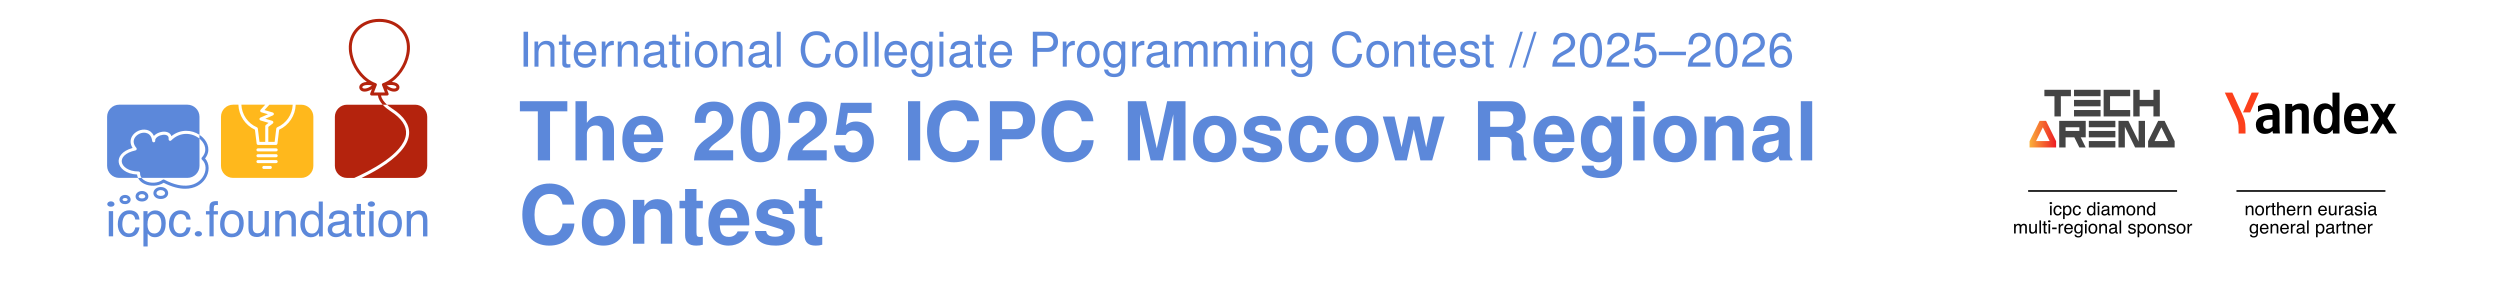<?xml version="1.0" encoding="UTF-8"?> <svg xmlns="http://www.w3.org/2000/svg" width="1200" height="135" viewBox="0 0 1200 135" fill="none"><path d="M60.04 95.03C59.85 95.03 59.66 95.06 59.5 95.11C59.35 95.16 59.22 95.23 59.11 95.31C59.01 95.39 58.94 95.47 58.89 95.57C58.84 95.65 58.82 95.73 58.82 95.83C58.82 95.91 58.84 95.97 58.87 96.04C58.92 96.13 58.99 96.2 59.08 96.27C59.18 96.34 59.3 96.4 59.46 96.45C59.81 96.55 60.28 96.55 60.62 96.45C60.77 96.41 60.9 96.35 60.99 96.27C61.08 96.2 61.15 96.13 61.2 96.04C61.23 95.98 61.25 95.91 61.25 95.83C61.25 95.74 61.23 95.65 61.19 95.57C61.13 95.47 61.06 95.38 60.97 95.31C60.86 95.22 60.73 95.16 60.58 95.11C60.41 95.06 60.23 95.03 60.04 95.03ZM60.04 97.99C59.69 97.99 59.36 97.94 59.05 97.86C58.72 97.77 58.43 97.62 58.19 97.44C57.94 97.25 57.74 97.02 57.59 96.76C57.43 96.48 57.35 96.16 57.35 95.83C57.35 95.49 57.43 95.17 57.59 94.87C57.74 94.59 57.94 94.35 58.2 94.15C58.44 93.96 58.73 93.81 59.05 93.71C59.68 93.51 60.42 93.51 61.03 93.71C61.35 93.81 61.63 93.96 61.87 94.15C62.12 94.35 62.33 94.59 62.47 94.87C62.63 95.17 62.71 95.49 62.71 95.83C62.71 96.16 62.63 96.48 62.47 96.76C62.32 97.02 62.12 97.25 61.87 97.44C61.63 97.62 61.34 97.76 61.02 97.86C60.72 97.95 60.39 97.99 60.04 97.99ZM68.15 93.17C67.9 93.17 67.67 93.2 67.46 93.27C67.26 93.34 67.08 93.42 66.95 93.54C66.82 93.64 66.72 93.76 66.64 93.9C66.57 94.02 66.54 94.14 66.54 94.28C66.54 94.4 66.57 94.5 66.62 94.6C66.69 94.72 66.78 94.83 66.91 94.92C67.04 95.02 67.21 95.1 67.41 95.16C67.86 95.29 68.45 95.29 68.88 95.16C69.08 95.1 69.24 95.02 69.37 94.92C69.49 94.82 69.59 94.72 69.66 94.6C69.72 94.5 69.74 94.4 69.74 94.28C69.74 94.14 69.71 94.02 69.64 93.9C69.57 93.76 69.47 93.64 69.33 93.54C69.19 93.43 69.02 93.34 68.82 93.27C68.63 93.2 68.4 93.17 68.15 93.17ZM68.15 96.72C67.75 96.72 67.36 96.67 67.01 96.57C66.63 96.46 66.3 96.3 66.02 96.09C65.74 95.87 65.51 95.62 65.34 95.32C65.16 95 65.07 94.65 65.07 94.27C65.07 93.89 65.16 93.53 65.34 93.19C65.51 92.87 65.74 92.6 66.03 92.37C66.3 92.15 66.63 91.98 67 91.86C67.72 91.63 68.58 91.63 69.29 91.86C69.65 91.98 69.98 92.15 70.25 92.37C70.54 92.6 70.77 92.87 70.94 93.19C71.12 93.52 71.21 93.89 71.21 94.27C71.21 94.65 71.12 95 70.94 95.31C70.77 95.6 70.55 95.86 70.26 96.08C69.98 96.29 69.65 96.45 69.28 96.56C68.94 96.67 68.56 96.72 68.15 96.72ZM77.18 91.24C76.87 91.24 76.57 91.28 76.3 91.37C76.04 91.45 75.82 91.57 75.63 91.71C75.46 91.85 75.32 92 75.22 92.19C75.13 92.36 75.09 92.53 75.09 92.72C75.09 92.89 75.13 93.04 75.21 93.18C75.3 93.34 75.43 93.48 75.59 93.61C75.76 93.74 75.98 93.84 76.24 93.92C76.8 94.08 77.54 94.08 78.09 93.92C78.34 93.85 78.56 93.74 78.73 93.61C78.9 93.48 79.02 93.34 79.11 93.18C79.19 93.04 79.23 92.89 79.23 92.72C79.23 92.53 79.19 92.36 79.1 92.19C79 92.01 78.87 91.85 78.69 91.71C78.51 91.57 78.29 91.45 78.03 91.36C77.79 91.29 77.49 91.24 77.18 91.24ZM77.18 95.51C76.71 95.51 76.26 95.45 75.85 95.33C75.42 95.21 75.03 95.02 74.71 94.78C74.39 94.53 74.13 94.24 73.94 93.9C73.74 93.54 73.63 93.14 73.63 92.72C73.63 92.29 73.73 91.88 73.94 91.5C74.13 91.14 74.4 90.82 74.73 90.56C75.05 90.31 75.42 90.11 75.85 89.97C76.69 89.7 77.68 89.7 78.51 89.97C78.93 90.11 79.3 90.31 79.62 90.56C79.95 90.82 80.22 91.14 80.41 91.5C80.62 91.88 80.72 92.29 80.72 92.72C80.72 93.14 80.62 93.54 80.41 93.9C80.22 94.23 79.96 94.53 79.64 94.77C79.32 95.01 78.94 95.2 78.52 95.32C78.1 95.45 77.66 95.51 77.18 95.51ZM82.18 67.4C81.96 67.62 81.62 67.68 81.34 67.54C81.06 67.4 80.9 67.11 80.93 66.8C81.03 65.95 80.81 65.37 80.26 65.03C79.25 64.4 77.18 64.64 75.75 65.57C75.24 65.9 74.39 66.59 74.51 67.49C74.56 67.89 74.28 68.26 73.88 68.31C73.48 68.36 73.11 68.08 73.06 67.68C72.7 64.89 71.2 64.02 70.01 63.78C68.04 63.38 65.69 64.44 64.66 66.19C63.79 67.68 64.07 69.39 65.45 71C65.62 71.2 65.67 71.47 65.59 71.71C65.51 71.96 65.3 72.14 65.05 72.19C59.87 73.33 58.24 75.77 58.45 77.67C58.7 79.92 61.59 82.31 66.49 82.31C66.69 82.31 66.87 82.39 67.01 82.53C67.15 82.67 67.22 82.86 67.22 83.05C67.21 84.03 67.53 84.8 67.98 85.39H89.96C93.15 85.39 95.76 82.78 95.76 79.59V66.55C92.25 63.69 86.56 63.04 82.18 67.4ZM56.98 77.83C56.72 75.45 58.37 72.5 63.64 71.02C62.46 69.17 62.36 67.18 63.38 65.43C64.73 63.13 67.7 61.79 70.29 62.32C71.92 62.65 73.16 63.68 73.88 65.23C74.17 64.9 74.53 64.59 74.96 64.32C76.62 63.25 79.32 62.7 81.04 63.77C81.64 64.15 82.06 64.68 82.27 65.35C86.71 61.81 92.03 62.26 95.75 64.72V56.05C95.75 52.86 93.14 50.25 89.95 50.25H57.21C54.02 50.25 51.41 52.86 51.41 56.05V79.59C51.41 82.78 54.02 85.39 57.21 85.39H66.26C66.02 84.88 65.85 84.34 65.78 83.76C60.39 83.53 57.28 80.66 56.98 77.83ZM98.44 76.04C101.22 72.53 99.96 68.53 97.36 66.02C96.87 65.54 96.32 65.11 95.74 64.73V66.55C95.95 66.72 96.15 66.9 96.34 67.08C98.4 69.07 99.78 72.49 96.9 75.59C96.77 75.74 96.7 75.93 96.71 76.13C96.72 76.33 96.81 76.51 96.96 76.64C99.13 78.52 99.26 82.15 97.25 85.09C94.61 88.95 88.38 91.28 78.84 86.23C78.73 86.17 78.61 86.15 78.5 86.15C78.34 86.15 78.19 86.2 78.06 86.3C75.92 87.92 72.37 88.17 69.78 86.87C69.25 86.6 68.52 86.13 67.97 85.4H66.26C66.8 86.54 67.77 87.5 69.12 88.18C72.02 89.64 75.98 89.43 78.56 87.74C82.53 89.78 85.98 90.61 88.88 90.61C93.43 90.61 96.66 88.57 98.47 85.93C100.72 82.61 100.67 78.5 98.44 76.04Z" fill="#5C88DA"></path><path d="M123.32 61.1C123.56 61.2 123.73 61.43 123.76 61.68L124.55 68.11H127.32V60.55C127.32 60.32 127.43 60.11 127.61 59.97L128.91 58.97L125.05 57.82C124.76 57.73 124.55 57.47 124.53 57.17C124.51 56.87 124.68 56.58 124.96 56.46L128.63 54.83L125.41 53.89C125.17 53.82 124.98 53.63 124.91 53.39C124.84 53.15 124.9 52.89 125.07 52.7L127.31 50.25H115.86C116.07 54.99 118.94 59.22 123.32 61.1ZM130.95 54C131.24 54.09 131.45 54.35 131.47 54.65C131.49 54.95 131.32 55.24 131.04 55.36L127.36 57L130.7 57.99C130.96 58.07 131.16 58.29 131.21 58.56C131.26 58.83 131.16 59.1 130.94 59.27L128.79 60.91V68.11H131.83L132.61 61.71C132.64 61.45 132.81 61.22 133.05 61.11C137.44 59.23 140.32 55 140.5 50.26H129.3L126.95 52.83L130.95 54ZM132.56 72.67H123.82C123.42 72.67 123.09 72.35 123.09 71.94C123.09 71.54 123.42 71.21 123.82 71.21H132.56C132.96 71.21 133.29 71.53 133.29 71.94C133.28 72.35 132.96 72.67 132.56 72.67ZM132.56 75.48H123.82C123.42 75.48 123.09 75.16 123.09 74.75C123.09 74.35 123.42 74.02 123.82 74.02H132.56C132.96 74.02 133.29 74.34 133.29 74.75C133.28 75.15 132.96 75.48 132.56 75.48ZM132.56 78.29H123.82C123.42 78.29 123.09 77.96 123.09 77.56C123.09 77.16 123.42 76.83 123.82 76.83H132.56C132.96 76.83 133.29 77.15 133.29 77.56C133.29 77.97 132.96 78.29 132.56 78.29ZM129.75 81.1H126.63C126.23 81.1 125.9 80.78 125.9 80.37C125.9 79.96 126.23 79.64 126.63 79.64H129.75C130.15 79.64 130.48 79.97 130.48 80.37C130.48 80.77 130.15 81.1 129.75 81.1ZM144.61 50.26H141.94C141.76 55.45 138.7 60.09 133.99 62.27L133.18 68.92C133.14 69.29 132.83 69.56 132.46 69.56H123.91C123.54 69.56 123.23 69.29 123.19 68.92L122.37 62.26C117.66 60.06 114.61 55.42 114.43 50.25H111.87C108.68 50.25 106.07 52.86 106.07 56.05V79.59C106.07 82.78 108.68 85.39 111.87 85.39H144.61C147.8 85.39 150.41 82.78 150.41 79.59V56.05C150.41 52.87 147.8 50.26 144.61 50.26Z" fill="#FFB81C"></path><path d="M52.21 101.35H54.3V113.45H52.21V101.35ZM52.21 101.35H54.3V113.45H52.21V101.35ZM53.23 99.23C52.98 99.23 52.75 99.2 52.53 99.14C52.31 99.08 52.13 98.99 51.98 98.88C51.83 98.77 51.71 98.63 51.62 98.48C51.53 98.33 51.49 98.16 51.49 97.98C51.49 97.79 51.54 97.61 51.63 97.45C51.72 97.28 51.84 97.14 52 97.02C52.16 96.9 52.34 96.8 52.55 96.74C52.76 96.67 52.99 96.64 53.23 96.64C53.47 96.64 53.7 96.67 53.91 96.74C54.12 96.81 54.3 96.9 54.45 97.02C54.6 97.14 54.73 97.28 54.82 97.45C54.91 97.62 54.96 97.8 54.96 97.98C54.96 98.16 54.92 98.33 54.83 98.48C54.74 98.63 54.62 98.76 54.47 98.88C54.32 98.99 54.14 99.08 53.93 99.14C53.71 99.2 53.48 99.23 53.23 99.23ZM66.95 105.38H64.96C64.84 104.63 64.56 104 64.13 103.5C63.7 103 63.01 102.75 62.05 102.75C60.75 102.75 59.82 103.39 59.26 104.66C58.9 105.49 58.72 106.51 58.72 107.72C58.72 108.94 58.98 109.97 59.49 110.8C60 111.63 60.81 112.05 61.92 112.05C62.77 112.05 63.44 111.79 63.93 111.27C64.43 110.75 64.77 110.04 64.96 109.14H66.95C66.72 110.75 66.16 111.93 65.25 112.68C64.34 113.43 63.18 113.8 61.76 113.8C60.17 113.8 58.9 113.22 57.96 112.06C57.01 110.9 56.54 109.45 56.54 107.7C56.54 105.57 57.06 103.9 58.09 102.72C59.13 101.53 60.45 100.94 62.05 100.94C63.42 100.94 64.54 101.27 65.39 101.94C66.26 102.61 66.78 103.75 66.95 105.38ZM77.46 107.3C77.46 106.33 77.32 105.5 77.04 104.8C76.51 103.46 75.54 102.79 74.13 102.79C72.71 102.79 71.74 103.5 71.22 104.91C70.94 105.67 70.8 106.63 70.8 107.79C70.8 108.73 70.94 109.53 71.22 110.19C71.75 111.45 72.72 112.08 74.13 112.08C75.08 112.08 75.88 111.68 76.51 110.88C77.14 110.08 77.46 108.89 77.46 107.3ZM68.84 101.35H70.83V102.96C71.24 102.41 71.68 101.98 72.17 101.68C72.86 101.23 73.67 101 74.6 101C75.98 101 77.15 101.53 78.11 102.58C79.07 103.64 79.55 105.14 79.55 107.1C79.55 109.75 78.86 111.64 77.47 112.78C76.59 113.5 75.57 113.86 74.4 113.86C73.48 113.86 72.72 113.66 72.09 113.26C71.73 113.03 71.32 112.64 70.88 112.09V118.3H68.84V101.35ZM91.51 105.38H89.52C89.4 104.63 89.12 104 88.69 103.5C88.26 103 87.57 102.75 86.61 102.75C85.31 102.75 84.38 103.39 83.82 104.66C83.46 105.49 83.27 106.51 83.27 107.72C83.27 108.94 83.53 109.97 84.04 110.8C84.55 111.63 85.36 112.05 86.47 112.05C87.32 112.05 87.99 111.79 88.48 111.27C88.98 110.75 89.32 110.04 89.51 109.14H91.5C91.27 110.75 90.71 111.93 89.8 112.68C88.89 113.43 87.73 113.8 86.31 113.8C84.72 113.8 83.45 113.22 82.51 112.06C81.56 110.9 81.09 109.45 81.09 107.7C81.09 105.57 81.61 103.9 82.65 102.72C83.69 101.53 85.01 100.94 86.61 100.94C87.98 100.94 89.1 101.27 89.95 101.94C90.82 102.61 91.34 103.75 91.51 105.38ZM95.22 113.51C94.97 113.51 94.74 113.48 94.52 113.42C94.3 113.36 94.12 113.27 93.97 113.16C93.82 113.05 93.7 112.92 93.61 112.76C93.52 112.6 93.48 112.44 93.48 112.26C93.48 112.07 93.53 111.89 93.62 111.73C93.71 111.56 93.83 111.42 93.99 111.3C94.14 111.18 94.33 111.08 94.54 111.02C94.75 110.95 94.98 110.92 95.22 110.92C95.46 110.92 95.69 110.95 95.9 111.02C96.11 111.09 96.29 111.18 96.44 111.3C96.59 111.42 96.72 111.56 96.81 111.73C96.9 111.9 96.95 112.08 96.95 112.26C96.95 112.44 96.91 112.61 96.82 112.76C96.73 112.91 96.61 113.04 96.46 113.16C96.31 113.27 96.13 113.36 95.91 113.42C95.71 113.48 95.47 113.51 95.22 113.51ZM100.97 97.58C101.45 96.88 102.37 96.53 103.73 96.53C103.86 96.53 103.99 96.53 104.13 96.54C104.27 96.55 104.42 96.56 104.6 96.57V98.43C104.39 98.42 104.23 98.41 104.14 98.4C104.04 98.4 103.96 98.39 103.87 98.39C103.25 98.39 102.88 98.55 102.76 98.87C102.64 99.19 102.58 100.01 102.58 101.33H104.6V102.94H102.56V113.43H100.54V102.94H98.85V101.33H100.54V99.42C100.56 98.59 100.71 97.97 100.97 97.58ZM114.85 107.17C114.85 106.03 114.67 105.11 114.3 104.4C113.72 103.28 112.73 102.72 111.32 102.72C110.07 102.72 109.16 103.2 108.59 104.15C108.02 105.1 107.74 106.26 107.74 107.6C107.74 108.89 108.02 109.97 108.59 110.84C109.16 111.7 110.06 112.14 111.3 112.14C112.66 112.14 113.59 111.63 114.09 110.6C114.59 109.57 114.85 108.43 114.85 107.17ZM116.98 107.12C116.98 109.08 116.5 110.7 115.55 111.98C114.6 113.26 113.12 113.9 111.11 113.9C109.44 113.9 108.11 113.33 107.12 112.2C106.14 111.07 105.64 109.55 105.64 107.64C105.64 105.6 106.16 103.97 107.2 102.76C108.24 101.55 109.63 100.94 111.38 100.94C112.95 100.94 114.27 101.46 115.35 102.51C116.44 103.55 116.98 105.09 116.98 107.12ZM121.34 101.29V109.36C121.34 109.98 121.44 110.49 121.64 110.88C122 111.61 122.68 111.97 123.67 111.97C125.09 111.97 126.06 111.33 126.58 110.06C126.86 109.38 127 108.45 127 107.26V101.29H129.04V113.45H127.11L127.13 111.65C126.87 112.11 126.54 112.5 126.14 112.82C125.36 113.46 124.41 113.77 123.3 113.77C121.57 113.77 120.39 113.19 119.76 112.03C119.42 111.41 119.25 110.58 119.25 109.54V101.27H121.34V101.29ZM132.11 101.29H134.05V103.02C134.63 102.31 135.24 101.8 135.88 101.49C136.52 101.18 137.24 101.02 138.03 101.02C139.76 101.02 140.93 101.62 141.53 102.83C141.86 103.49 142.03 104.43 142.03 105.66V113.46H139.94V105.8C139.94 105.06 139.83 104.46 139.61 104.01C139.25 103.25 138.59 102.87 137.63 102.87C137.14 102.87 136.75 102.92 136.44 103.02C135.88 103.19 135.39 103.52 134.96 104.02C134.62 104.42 134.4 104.83 134.3 105.26C134.2 105.69 134.15 106.3 134.15 107.09V113.46H132.11V101.29ZM149.82 112.1C150.77 112.1 151.54 111.69 152.15 110.88C152.76 110.07 153.06 108.9 153.06 107.38C153.06 105.84 152.75 104.71 152.12 103.97C151.49 103.23 150.72 102.86 149.79 102.86C148.76 102.86 147.93 103.25 147.29 104.04C146.65 104.83 146.33 105.99 146.33 107.51C146.33 108.81 146.61 109.9 147.16 110.78C147.72 111.66 148.6 112.1 149.82 112.1ZM151.75 101.67C152.11 101.9 152.53 102.29 152.99 102.86V96.72H154.95V113.46H153.11V111.77C152.63 112.52 152.07 113.06 151.42 113.39C150.77 113.72 150.02 113.89 149.18 113.89C147.83 113.89 146.65 113.32 145.66 112.18C144.67 111.04 144.17 109.52 144.17 107.63C144.17 105.86 144.62 104.32 145.53 103.03C146.43 101.73 147.73 101.08 149.41 101.08C150.34 101.08 151.12 101.27 151.75 101.67ZM161.6 112.12C162.32 112.12 163.01 111.95 163.69 111.62C164.82 111.07 165.39 110.16 165.39 108.91V107.26C165.14 107.42 164.82 107.55 164.43 107.66C164.04 107.77 163.65 107.84 163.27 107.89L162.03 108.05C161.29 108.15 160.73 108.3 160.36 108.52C159.73 108.88 159.42 109.44 159.42 110.22C159.42 110.81 159.64 111.28 160.07 111.62C160.5 111.95 161.01 112.12 161.6 112.12ZM164.38 106.08C164.85 106.02 165.16 105.82 165.32 105.49C165.41 105.31 165.46 105.05 165.46 104.71C165.46 104.01 165.21 103.51 164.72 103.19C164.23 102.87 163.51 102.72 162.59 102.72C161.52 102.72 160.77 103.01 160.32 103.58C160.07 103.9 159.91 104.37 159.83 105H157.92C157.96 103.5 158.44 102.46 159.38 101.87C160.31 101.28 161.4 100.99 162.63 100.99C164.06 100.99 165.22 101.26 166.12 101.81C167.01 102.35 167.45 103.2 167.45 104.35V111.35C167.45 111.56 167.49 111.73 167.58 111.86C167.67 111.99 167.85 112.05 168.13 112.05C168.22 112.05 168.32 112.05 168.44 112.03C168.55 112.02 168.67 112 168.8 111.98V113.49C168.48 113.58 168.24 113.64 168.07 113.66C167.9 113.68 167.68 113.69 167.39 113.69C166.69 113.69 166.18 113.44 165.86 112.94C165.69 112.68 165.58 112.3 165.51 111.82C165.09 112.36 164.5 112.84 163.72 113.24C162.94 113.64 162.08 113.84 161.14 113.84C160.01 113.84 159.09 113.5 158.38 112.81C157.67 112.13 157.31 111.27 157.31 110.24C157.31 109.11 157.66 108.24 158.37 107.62C159.07 107 160 106.62 161.14 106.47L164.38 106.08ZM171.2 97.9H173.27V101.29H175.21V102.96H173.27V110.9C173.27 111.32 173.41 111.61 173.7 111.75C173.86 111.83 174.12 111.87 174.49 111.87C174.59 111.87 174.69 111.87 174.81 111.86C174.92 111.86 175.06 111.85 175.21 111.83V113.44C174.97 113.51 174.73 113.56 174.48 113.59C174.23 113.62 173.95 113.63 173.66 113.63C172.71 113.63 172.06 113.39 171.72 112.9C171.38 112.41 171.21 111.78 171.21 111V102.95H169.56V101.28H171.21V97.9H171.2ZM177.25 101.35H179.34V113.45H177.25V101.35ZM177.25 101.35H179.34V113.45H177.25V101.35ZM178.27 99.23C178.02 99.23 177.79 99.2 177.57 99.14C177.36 99.08 177.17 98.99 177.02 98.88C176.87 98.77 176.75 98.63 176.66 98.48C176.57 98.33 176.53 98.16 176.53 97.98C176.53 97.79 176.58 97.61 176.67 97.45C176.76 97.28 176.88 97.14 177.04 97.02C177.19 96.9 177.38 96.8 177.59 96.74C177.8 96.67 178.03 96.64 178.27 96.64C178.51 96.64 178.74 96.67 178.95 96.74C179.16 96.81 179.34 96.9 179.49 97.02C179.64 97.14 179.77 97.28 179.86 97.45C179.95 97.62 180 97.8 180 97.98C180 98.16 179.96 98.33 179.87 98.48C179.78 98.63 179.66 98.76 179.51 98.88C179.36 98.99 179.18 99.08 178.97 99.14C178.75 99.2 178.52 99.23 178.27 99.23ZM190.78 107.17C190.78 106.03 190.6 105.11 190.23 104.4C189.65 103.28 188.66 102.72 187.25 102.72C186 102.72 185.09 103.2 184.52 104.15C183.95 105.1 183.67 106.26 183.67 107.6C183.67 108.89 183.95 109.97 184.52 110.84C185.09 111.7 185.99 112.14 187.23 112.14C188.59 112.14 189.52 111.63 190.02 110.6C190.53 109.57 190.78 108.43 190.78 107.17ZM192.92 107.12C192.92 109.08 192.44 110.7 191.49 111.98C190.54 113.26 189.06 113.9 187.05 113.9C185.38 113.9 184.05 113.33 183.06 112.2C182.08 111.07 181.58 109.55 181.58 107.64C181.58 105.6 182.1 103.97 183.14 102.76C184.18 101.55 185.57 100.94 187.32 100.94C188.89 100.94 190.21 101.46 191.29 102.51C192.38 103.55 192.92 105.09 192.92 107.12ZM195.23 101.29H197.17V103.02C197.75 102.31 198.36 101.8 199 101.49C199.64 101.18 200.36 101.02 201.15 101.02C202.88 101.02 204.05 101.62 204.65 102.83C204.98 103.49 205.15 104.43 205.15 105.66V113.46H203.06V105.8C203.06 105.06 202.95 104.46 202.73 104.01C202.37 103.25 201.71 102.87 200.75 102.87C200.27 102.87 199.87 102.92 199.56 103.02C199 103.19 198.51 103.52 198.08 104.02C197.74 104.42 197.52 104.83 197.42 105.26C197.32 105.69 197.27 106.3 197.27 107.09V113.46H195.23V101.29Z" fill="#5C88DA"></path><path d="M199.28 50.26H185.77C186.53 50.95 187.36 51.57 188.18 52.09L188.23 52.12C194.06 55.89 196.79 60.08 196.34 64.57C195.82 69.84 190.99 75.32 181.99 80.85C178.96 82.71 175.95 84.26 173.56 85.41H199.27C202.46 85.41 205.07 82.8 205.07 79.61V56.06C205.08 52.87 202.47 50.26 199.28 50.26ZM194.88 64.42C195.27 60.52 192.76 56.79 187.44 53.35C186.69 52.87 185.08 51.77 183.71 50.26H166.54C163.35 50.26 160.74 52.87 160.74 56.06V79.6C160.74 82.79 163.35 85.4 166.54 85.4H170.05C175.88 82.83 193.92 74.14 194.88 64.42ZM183.81 39.94C183.8 39.94 183.8 39.95 183.79 39.95C183.71 39.98 183.64 40.02 183.57 40.08C183.56 40.09 183.55 40.09 183.55 40.1C183.48 40.16 183.43 40.24 183.39 40.32C183.37 40.37 183.35 40.42 183.34 40.47C183.33 40.51 183.33 40.55 183.33 40.59C183.33 40.6 183.33 40.61 183.33 40.61C183.33 40.71 183.34 40.8 183.38 40.89L184.75 44.38H179.48L180.85 40.89V40.88C180.88 40.8 180.89 40.71 180.89 40.63C180.89 40.61 180.89 40.59 180.89 40.58C180.89 40.55 180.89 40.51 180.88 40.48C180.87 40.44 180.85 40.4 180.83 40.36C180.83 40.35 180.83 40.34 180.82 40.33L180.81 40.32C180.77 40.24 180.72 40.17 180.65 40.11C180.64 40.1 180.63 40.09 180.62 40.08C180.56 40.03 180.49 39.98 180.41 39.95C180.4 39.95 180.4 39.94 180.39 39.94C174.29 37.82 169.24 30.61 168.9 23.52C168.73 19.99 169.84 16.87 172.1 14.5C174.55 11.93 178.1 10.51 182.11 10.51C186.1 10.51 189.65 11.92 192.1 14.5C194.36 16.87 195.47 19.99 195.3 23.52C194.96 30.61 189.92 37.82 183.81 39.94ZM190.23 41.66C190.37 41.93 190.23 42.13 190.09 42.24C189.6 42.63 188.08 42.83 185.65 40.99C188.45 40.46 189.91 41.05 190.23 41.66ZM174.1 42.25C173.96 42.14 173.82 41.94 173.96 41.67C174.19 41.22 175.02 40.79 176.53 40.79C177.1 40.79 177.77 40.85 178.55 41C176.12 42.83 174.59 42.64 174.1 42.25ZM196.76 23.6C196.95 19.66 195.7 16.16 193.16 13.49C190.43 10.63 186.51 9.05 182.09 9.05C177.7 9.05 173.77 10.63 171.04 13.49C168.5 16.16 167.25 19.65 167.44 23.6C167.73 29.72 171.3 35.92 176.11 39.33C174.22 39.42 173.11 40.14 172.66 41C172.23 41.84 172.44 42.8 173.18 43.4C173.61 43.75 174.24 43.98 175.03 43.98C175.97 43.98 177.15 43.65 178.51 42.81L177.7 44.87C177.61 45.1 177.64 45.35 177.78 45.55C177.92 45.75 178.14 45.87 178.39 45.87H181.42C181.6 47.32 182.39 48.81 183.71 50.27H185.78C184.58 49.19 183.2 47.61 182.9 45.87H185.81C186.05 45.87 186.28 45.75 186.42 45.55C186.56 45.35 186.59 45.09 186.5 44.87L185.69 42.81C187.04 43.65 188.22 43.98 189.16 43.98C189.95 43.98 190.58 43.75 191.01 43.4C191.76 42.8 191.97 41.83 191.53 41C191.08 40.14 189.98 39.43 188.09 39.33C192.91 35.91 196.47 29.71 196.76 23.6Z" fill="#B4230D"></path><path d="M264.015 53.444V77H258.165V53.444H249.546V48.569H272.322V53.444H264.015ZM289.261 64.13C289.261 61.868 288.442 60.23 285.907 60.23C283.45 60.23 281.695 61.946 281.695 64.364V77H276.235V48.569H281.695V58.982C283.216 56.681 285.166 55.589 287.857 55.589C290.86 55.589 294.721 57.032 294.721 62.882V77H289.261V64.13ZM308.471 55.589C312.683 55.589 318.338 57.929 318.338 67.25C318.338 67.523 318.338 67.718 318.299 68.186H304.181C304.298 71.033 304.883 73.724 308.549 73.724C310.538 73.724 312.059 72.749 312.722 71.072H318.104C316.895 75.206 313.073 77.897 308.354 77.897C302.387 77.897 298.721 73.763 298.721 67.016C298.721 59.957 302.426 55.589 308.471 55.589ZM312.644 64.559C312.41 61.478 310.928 59.762 308.393 59.762C305.975 59.762 304.61 61.361 304.259 64.559H312.644ZM352.033 57.539C352.033 65.807 342.556 67.172 340.216 72.125H351.916V77H333.118C333.391 71.891 334.873 69.473 339.514 66.236C345.637 61.946 346.573 60.698 346.573 57.656C346.573 54.887 345.091 53.21 342.673 53.21C340.177 53.21 338.734 55.004 338.734 58.085V58.982H333.508C333.469 58.553 333.469 58.241 333.469 58.007C333.469 52.157 336.823 48.764 342.556 48.764C348.367 48.764 352.033 52.196 352.033 57.539ZM365.046 77.897C357.441 77.897 355.53 71.384 355.53 63.35C355.53 58.007 356.271 54.458 357.87 52.313C359.547 50.012 362.082 48.764 365.046 48.764C368.283 48.764 370.974 50.207 372.612 52.859C373.938 55.004 374.562 58.436 374.562 63.506C374.562 71.267 372.729 77.897 365.046 77.897ZM369.102 63.389C369.102 54.77 367.542 53.171 365.046 53.171C362.238 53.171 360.99 55.472 360.99 63.311C360.99 71.54 362.511 73.217 365.046 73.217C366.606 73.217 367.776 72.32 368.4 70.682C368.79 69.59 369.102 66.47 369.102 63.389ZM396.935 57.539C396.935 65.807 387.458 67.172 385.118 72.125H396.818V77H378.02C378.293 71.891 379.775 69.473 384.416 66.236C390.539 61.946 391.475 60.698 391.475 57.656C391.475 54.887 389.993 53.21 387.575 53.21C385.079 53.21 383.636 55.004 383.636 58.085V58.982H378.41C378.371 58.553 378.371 58.241 378.371 58.007C378.371 52.157 381.725 48.764 387.458 48.764C393.269 48.764 396.935 52.196 396.935 57.539ZM418.372 49.349V54.224H406.945L406.048 59.996C407.647 58.787 409.012 58.319 410.845 58.319C415.954 58.319 419.464 62.219 419.464 67.874C419.464 73.841 415.408 77.897 409.48 77.897C404.098 77.897 400.432 74.621 400.354 69.785H405.736C405.853 72.008 407.179 73.217 409.558 73.217C412.288 73.217 414.004 71.228 414.004 67.991C414.004 64.637 412.327 62.648 409.558 62.648C407.881 62.648 406.633 63.389 406.048 64.754H401.134L403.591 49.349H418.372ZM441.693 48.569V77H435.843V48.569H441.693ZM464.29 58.202C463.978 56.759 463.081 53.093 458.206 53.093C453.604 53.093 450.835 56.837 450.835 63.116C450.835 69.317 453.487 72.983 458.011 72.983C461.638 72.983 463.939 70.916 464.29 67.289H469.984C469.633 73.802 464.914 77.897 457.855 77.897C449.938 77.897 444.985 72.164 444.985 63.038C444.985 53.834 449.977 48.101 458.011 48.101C464.641 48.101 469.36 51.806 469.867 58.202H464.29ZM481.008 66.86V77H475.158V48.569H487.716C493.644 48.569 496.881 51.689 496.881 57.383C496.881 63.155 493.527 66.86 488.301 66.86H481.008ZM481.008 61.985H486.468C489.588 61.985 491.031 60.62 491.031 57.734C491.031 54.809 489.588 53.444 486.468 53.444H481.008V61.985ZM519.246 58.202C518.934 56.759 518.037 53.093 513.162 53.093C508.56 53.093 505.791 56.837 505.791 63.116C505.791 69.317 508.443 72.983 512.967 72.983C516.594 72.983 518.895 70.916 519.246 67.289H524.94C524.589 73.802 519.87 77.897 512.811 77.897C504.894 77.897 499.941 72.164 499.941 63.038C499.941 53.834 504.933 48.101 512.967 48.101C519.597 48.101 524.316 51.806 524.823 58.202H519.246ZM547.209 54.848V77H541.359V48.569H550.095L555.243 71.189L560.235 48.569H569.049V77H563.199V54.848L558.168 77H552.318L547.209 54.848ZM583.03 55.589C589.621 55.589 593.482 59.762 593.482 66.899C593.482 73.646 589.465 77.897 583.069 77.897C576.595 77.897 572.656 73.685 572.656 66.743C572.656 59.84 576.595 55.589 583.03 55.589ZM583.069 59.996C580.105 59.996 578.116 62.726 578.116 66.743C578.116 70.76 580.105 73.49 583.069 73.49C585.994 73.49 588.022 70.76 588.022 66.821C588.022 62.687 586.072 59.996 583.069 59.996ZM601.625 70.877C601.937 72.32 602.483 73.607 605.915 73.607C608.45 73.607 609.971 72.827 609.971 71.54C609.971 70.682 609.503 70.253 608.138 69.824L601.625 67.796C600.416 67.406 597.023 66.743 597.023 62.609C597.023 58.28 600.338 55.589 605.681 55.589C611.336 55.589 614.768 58.28 614.846 62.726H609.581C609.542 60.815 608.255 59.879 605.642 59.879C603.731 59.879 602.483 60.659 602.483 61.829C602.483 62.687 602.873 62.999 604.394 63.467L611.297 65.456C614.066 66.275 615.431 68.03 615.431 70.76C615.431 73.685 613.598 77.897 606.227 77.897C599.831 77.897 596.438 75.479 596.282 70.877H601.625ZM628.453 59.996C624.67 59.996 624.007 63.974 624.007 66.899C624.007 70.994 625.684 73.49 628.453 73.49C630.559 73.49 631.651 72.437 632.353 69.707H637.579C637.072 74.738 633.523 77.897 628.414 77.897C622.174 77.897 618.547 73.841 618.547 66.899C618.547 59.723 622.213 55.589 628.492 55.589C633.757 55.589 637.189 58.67 637.579 63.818H632.353C631.729 61.049 630.676 59.996 628.453 59.996ZM651.22 55.589C657.811 55.589 661.672 59.762 661.672 66.899C661.672 73.646 657.655 77.897 651.259 77.897C644.785 77.897 640.846 73.685 640.846 66.743C640.846 59.84 644.785 55.589 651.22 55.589ZM651.259 59.996C648.295 59.996 646.306 62.726 646.306 66.743C646.306 70.76 648.295 73.49 651.259 73.49C654.184 73.49 656.212 70.76 656.212 66.821C656.212 62.687 654.262 59.996 651.259 59.996ZM687.439 77H681.784L678.625 62.141L675.271 77H669.655L663.727 55.94H669.382L672.736 70.682L675.934 55.94H681.394L684.553 70.682L687.751 55.94H693.406L687.439 77ZM725.528 72.125C725.528 70.019 725.606 70.331 725.606 69.122C725.606 66.743 724.514 65.729 721.979 65.729H715.271V77H709.421V48.569H724.67C730.793 48.569 732.314 53.093 732.314 56.252C732.314 59.723 730.715 62.024 727.517 63.272C731.144 64.832 731.3 65.222 731.456 73.607C731.456 74.855 731.807 75.44 732.704 75.947V77H726.425C725.684 75.635 725.528 74.777 725.528 72.125ZM726.464 57.071C726.464 53.912 724.787 53.444 722.33 53.444H715.271V60.854H722.33C724.748 60.854 726.464 60.386 726.464 57.071ZM745.834 55.589C750.046 55.589 755.701 57.929 755.701 67.25C755.701 67.523 755.701 67.718 755.662 68.186H741.544C741.661 71.033 742.246 73.724 745.912 73.724C747.901 73.724 749.422 72.749 750.085 71.072H755.467C754.258 75.206 750.436 77.897 745.717 77.897C739.75 77.897 736.084 73.763 736.084 67.016C736.084 59.957 739.789 55.589 745.834 55.589ZM750.007 64.559C749.773 61.478 748.291 59.762 745.756 59.762C743.338 59.762 741.973 61.361 741.622 64.559H750.007ZM773.399 55.94H778.586V77.702C778.586 82.655 774.92 85.502 768.563 85.502C762.986 85.502 759.32 83.201 759.242 79.535H764.897C765.326 81.134 766.691 81.992 768.758 81.992C771.488 81.992 773.399 80.237 773.399 77.702V74.855C771.371 77.156 769.889 77.897 767.432 77.897C762.245 77.897 758.813 73.529 758.813 66.977C758.813 60.464 762.557 55.589 767.549 55.589C769.967 55.589 771.761 56.681 773.399 59.177V55.94ZM768.719 60.152C766.067 60.152 764.273 62.921 764.273 66.899C764.273 70.721 766.067 73.334 768.641 73.334C771.488 73.334 773.477 70.721 773.477 66.899C773.477 62.999 771.449 60.152 768.719 60.152ZM789.42 55.94V77H783.96V55.94H789.42ZM789.42 48.569V53.444H783.96V48.569H789.42ZM803.959 55.589C810.55 55.589 814.411 59.762 814.411 66.899C814.411 73.646 810.394 77.897 803.998 77.897C797.524 77.897 793.585 73.685 793.585 66.743C793.585 59.84 797.524 55.589 803.959 55.589ZM803.998 59.996C801.034 59.996 799.045 62.726 799.045 66.743C799.045 70.76 801.034 73.49 803.998 73.49C806.923 73.49 808.951 70.76 808.951 66.821C808.951 62.687 807.001 59.996 803.998 59.996ZM818.118 55.94H823.578V58.982C825.138 56.642 827.049 55.589 829.896 55.589C834.381 55.589 836.955 58.241 836.955 62.882V77H831.495V64.013C831.495 61.517 830.325 60.23 827.985 60.23C825.333 60.23 823.578 61.868 823.578 64.364V77H818.118V55.94ZM847.39 77.897C843.568 77.897 840.994 75.362 840.994 71.579C840.994 67.796 843.022 65.651 847.195 64.949L849.379 64.559C851.173 64.286 853.747 64.169 853.747 62.102C853.747 60.698 852.694 59.996 850.588 59.996C847.897 59.996 847 60.698 846.727 62.882H841.462C841.813 58.007 844.777 55.589 850.471 55.589C856.165 55.589 859.09 57.773 859.09 62.063V73.763C859.09 74.855 859.363 75.44 860.338 76.337V77H854.41C853.903 76.376 853.786 75.986 853.786 74.894C851.875 76.883 849.73 77.897 847.39 77.897ZM853.747 68.537V67.055C853.123 67.367 852.889 67.445 851.446 67.718L849.574 68.069C847.312 68.537 846.454 69.317 846.454 70.955C846.454 72.515 847.585 73.49 849.418 73.49C852.187 73.49 853.747 71.696 853.747 68.537ZM869.854 48.569V77H864.394V48.569H869.854ZM270.021 98.202C269.709 96.759 268.812 93.093 263.937 93.093C259.335 93.093 256.566 96.837 256.566 103.116C256.566 109.317 259.218 112.983 263.742 112.983C267.369 112.983 269.67 110.916 270.021 107.289H275.715C275.364 113.802 270.645 117.897 263.586 117.897C255.669 117.897 250.716 112.164 250.716 103.038C250.716 93.834 255.708 88.101 263.742 88.101C270.372 88.101 275.091 91.806 275.598 98.202H270.021ZM289.665 95.589C296.256 95.589 300.117 99.762 300.117 106.899C300.117 113.646 296.1 117.897 289.704 117.897C283.23 117.897 279.291 113.685 279.291 106.743C279.291 99.84 283.23 95.589 289.665 95.589ZM289.704 99.996C286.74 99.996 284.751 102.726 284.751 106.743C284.751 110.76 286.74 113.49 289.704 113.49C292.629 113.49 294.657 110.76 294.657 106.821C294.657 102.687 292.707 99.996 289.704 99.996ZM303.824 95.94H309.284V98.982C310.844 96.642 312.755 95.589 315.602 95.589C320.087 95.589 322.661 98.241 322.661 102.882V117H317.201V104.013C317.201 101.517 316.031 100.23 313.691 100.23C311.039 100.23 309.284 101.868 309.284 104.364V117H303.824V95.94ZM337.347 96.369V99.996H334.305V111.462C334.305 113.334 334.656 113.763 336.099 113.763C336.489 113.763 336.801 113.724 337.347 113.646V117.468C336.372 117.78 335.397 117.897 334.188 117.897C330.6 117.897 328.845 116.259 328.845 112.944V99.996H326.154V96.369H328.845V90.714H334.305V96.369H337.347ZM349.792 95.589C354.004 95.589 359.659 97.929 359.659 107.25C359.659 107.523 359.659 107.718 359.62 108.186H345.502C345.619 111.033 346.204 113.724 349.87 113.724C351.859 113.724 353.38 112.749 354.043 111.072H359.425C358.216 115.206 354.394 117.897 349.675 117.897C343.708 117.897 340.042 113.763 340.042 107.016C340.042 99.957 343.747 95.589 349.792 95.589ZM353.965 104.559C353.731 101.478 352.249 99.762 349.714 99.762C347.296 99.762 345.931 101.361 345.58 104.559H353.965ZM367.728 110.877C368.04 112.32 368.586 113.607 372.018 113.607C374.553 113.607 376.074 112.827 376.074 111.54C376.074 110.682 375.606 110.253 374.241 109.824L367.728 107.796C366.519 107.406 363.126 106.743 363.126 102.609C363.126 98.28 366.441 95.589 371.784 95.589C377.439 95.589 380.871 98.28 380.949 102.726H375.684C375.645 100.815 374.358 99.879 371.745 99.879C369.834 99.879 368.586 100.659 368.586 101.829C368.586 102.687 368.976 102.999 370.497 103.467L377.4 105.456C380.169 106.275 381.534 108.03 381.534 110.76C381.534 113.685 379.701 117.897 372.33 117.897C365.934 117.897 362.541 115.479 362.385 110.877H367.728ZM394.683 96.369V99.996H391.641V111.462C391.641 113.334 391.992 113.763 393.435 113.763C393.825 113.763 394.137 113.724 394.683 113.646V117.468C393.708 117.78 392.733 117.897 391.524 117.897C387.936 117.897 386.181 116.259 386.181 112.944V99.996H383.49V96.369H386.181V90.714H391.641V96.369H394.683Z" fill="#5C88DA"></path><path d="M253.462 15.233V32H251.3V15.233H253.462ZM256.545 19.948H258.316V21.972C259.374 20.293 260.524 19.603 262.318 19.603C264.641 19.603 266.136 20.891 266.136 22.892V32H264.227V23.651C264.227 22.202 263.261 21.282 261.743 21.282C259.765 21.282 258.477 22.892 258.477 25.353V32H256.545V19.948ZM273.787 19.948V21.512H271.809V29.769C271.809 30.62 272.039 30.85 272.867 30.85C273.235 30.85 273.534 30.827 273.787 30.758V32.368C273.143 32.483 272.683 32.529 272.223 32.529C270.728 32.529 269.9 31.839 269.9 30.62V21.512H268.267V19.948H269.9V16.636H271.809V19.948H273.787ZM286.263 26.618H277.385C277.408 27.814 277.569 28.504 278.029 29.194C278.673 30.206 279.708 30.758 280.927 30.758C282.468 30.758 283.549 29.93 284.078 28.343H286.01C285.527 30.965 283.618 32.529 280.858 32.529C277.477 32.529 275.384 30.091 275.384 26.135C275.384 22.179 277.546 19.603 280.904 19.603C283.158 19.603 284.998 20.799 285.78 22.777C286.125 23.674 286.263 24.778 286.263 26.618ZM277.431 25.054H284.193C284.216 25.008 284.216 24.962 284.216 24.916C284.216 22.938 282.767 21.374 280.881 21.374C278.949 21.374 277.592 22.823 277.431 25.054ZM294.633 21.627C292.31 21.673 290.769 22.363 290.769 25.744V32H288.837V19.948H290.608V22.133C291.712 20.339 292.655 19.603 293.897 19.603C294.15 19.603 294.311 19.626 294.633 19.672V21.627ZM296.525 19.948H298.296V21.972C299.354 20.293 300.504 19.603 302.298 19.603C304.621 19.603 306.116 20.891 306.116 22.892V32H304.207V23.651C304.207 22.202 303.241 21.282 301.723 21.282C299.745 21.282 298.457 22.892 298.457 25.353V32H296.525V19.948ZM309.42 23.513C309.535 20.247 312.088 19.603 314.25 19.603C317.217 19.603 318.781 20.753 318.781 22.892V29.976C318.781 30.574 319.149 30.919 319.816 30.919C319.931 30.919 320.023 30.919 320.23 30.873V32.322C319.609 32.483 319.31 32.529 318.919 32.529C317.677 32.529 317.079 31.977 316.941 30.758C315.584 32 314.365 32.529 312.847 32.529C310.409 32.529 308.891 31.149 308.891 28.964C308.891 25.744 311.352 25.468 314.871 25.008C316.389 24.824 316.872 24.479 316.872 23.674V23.168C316.872 22.018 315.906 21.374 314.181 21.374C312.387 21.374 311.513 22.041 311.352 23.513H309.42ZM313.261 30.85C315.538 30.85 316.872 29.355 316.872 28.205V26.043C314.917 26.94 310.892 26.273 310.892 28.918C310.892 30.137 311.766 30.85 313.261 30.85ZM326.553 19.948V21.512H324.575V29.769C324.575 30.62 324.805 30.85 325.633 30.85C326.001 30.85 326.3 30.827 326.553 30.758V32.368C325.909 32.483 325.449 32.529 324.989 32.529C323.494 32.529 322.666 31.839 322.666 30.62V21.512H321.033V19.948H322.666V16.636H324.575V19.948H326.553ZM330.792 19.948V32H328.883V19.948H330.792ZM330.792 15.233V17.648H328.86V15.233H330.792ZM338.927 19.603C342.4 19.603 344.401 21.995 344.401 26.158C344.401 30.114 342.331 32.529 338.95 32.529C335.523 32.529 333.499 30.114 333.499 26.066C333.499 22.018 335.546 19.603 338.927 19.603ZM338.95 21.374C336.811 21.374 335.5 23.168 335.5 26.066C335.5 28.987 336.811 30.758 338.95 30.758C341.066 30.758 342.4 28.964 342.4 26.135C342.4 23.145 341.112 21.374 338.95 21.374ZM346.842 19.948H348.613V21.972C349.671 20.293 350.821 19.603 352.615 19.603C354.938 19.603 356.433 20.891 356.433 22.892V32H354.524V23.651C354.524 22.202 353.558 21.282 352.04 21.282C350.062 21.282 348.774 22.892 348.774 25.353V32H346.842V19.948ZM359.737 23.513C359.852 20.247 362.405 19.603 364.567 19.603C367.534 19.603 369.098 20.753 369.098 22.892V29.976C369.098 30.574 369.466 30.919 370.133 30.919C370.248 30.919 370.34 30.919 370.547 30.873V32.322C369.926 32.483 369.627 32.529 369.236 32.529C367.994 32.529 367.396 31.977 367.258 30.758C365.901 32 364.682 32.529 363.164 32.529C360.726 32.529 359.208 31.149 359.208 28.964C359.208 25.744 361.669 25.468 365.188 25.008C366.706 24.824 367.189 24.479 367.189 23.674V23.168C367.189 22.018 366.223 21.374 364.498 21.374C362.704 21.374 361.83 22.041 361.669 23.513H359.737ZM363.578 30.85C365.855 30.85 367.189 29.355 367.189 28.205V26.043C365.234 26.94 361.209 26.273 361.209 28.918C361.209 30.137 362.083 30.85 363.578 30.85ZM374.748 15.233V32H372.816V15.233H374.748ZM384.316 23.812C384.316 20.316 385.857 14.957 391.975 14.957C395.655 14.957 397.771 16.751 398.438 20.431H396.253C395.77 18.085 394.436 16.843 391.722 16.843C388.479 16.843 386.455 19.488 386.455 23.789C386.455 27.975 388.571 30.643 391.906 30.643C394.712 30.643 396.069 29.056 396.575 25.882H398.783C398.277 30.321 395.977 32.529 391.883 32.529C385.834 32.529 384.316 27.239 384.316 23.812ZM406.185 19.603C409.658 19.603 411.659 21.995 411.659 26.158C411.659 30.114 409.589 32.529 406.208 32.529C402.781 32.529 400.757 30.114 400.757 26.066C400.757 22.018 402.804 19.603 406.185 19.603ZM406.208 21.374C404.069 21.374 402.758 23.168 402.758 26.066C402.758 28.987 404.069 30.758 406.208 30.758C408.324 30.758 409.658 28.964 409.658 26.135C409.658 23.145 408.37 21.374 406.208 21.374ZM416.435 15.233V32H414.503V15.233H416.435ZM421.763 15.233V32H419.831V15.233H421.763ZM435.395 26.618H426.517C426.54 27.814 426.701 28.504 427.161 29.194C427.805 30.206 428.84 30.758 430.059 30.758C431.6 30.758 432.681 29.93 433.21 28.343H435.142C434.659 30.965 432.75 32.529 429.99 32.529C426.609 32.529 424.516 30.091 424.516 26.135C424.516 22.179 426.678 19.603 430.036 19.603C432.29 19.603 434.13 20.799 434.912 22.777C435.257 23.674 435.395 24.778 435.395 26.618ZM426.563 25.054H433.325C433.348 25.008 433.348 24.962 433.348 24.916C433.348 22.938 431.899 21.374 430.013 21.374C428.081 21.374 426.724 22.823 426.563 25.054ZM442.017 32.529C439.28 32.529 437.049 30.114 437.049 26.181C437.049 22.271 439.119 19.603 442.178 19.603C443.719 19.603 444.892 20.27 445.858 21.696V19.948H447.629V30.022C447.629 34.208 446.824 37.014 442.247 37.014C439.418 37.014 437.647 35.657 437.44 33.38H439.395C439.717 35.335 441.718 35.404 442.316 35.404C445.03 35.404 445.674 33.748 445.674 30.988V30.367C444.593 31.885 443.535 32.529 442.017 32.529ZM442.385 21.374C440.338 21.374 439.05 23.168 439.05 26.066C439.05 28.987 440.315 30.758 442.408 30.758C444.432 30.758 445.674 29.01 445.674 26.135C445.674 23.122 444.455 21.374 442.385 21.374ZM452.842 19.948V32H450.933V19.948H452.842ZM452.842 15.233V17.648H450.91V15.233H452.842ZM456.216 23.513C456.331 20.247 458.884 19.603 461.046 19.603C464.013 19.603 465.577 20.753 465.577 22.892V29.976C465.577 30.574 465.945 30.919 466.612 30.919C466.727 30.919 466.819 30.919 467.026 30.873V32.322C466.405 32.483 466.106 32.529 465.715 32.529C464.473 32.529 463.875 31.977 463.737 30.758C462.38 32 461.161 32.529 459.643 32.529C457.205 32.529 455.687 31.149 455.687 28.964C455.687 25.744 458.148 25.468 461.667 25.008C463.185 24.824 463.668 24.479 463.668 23.674V23.168C463.668 22.018 462.702 21.374 460.977 21.374C459.183 21.374 458.309 22.041 458.148 23.513H456.216ZM460.057 30.85C462.334 30.85 463.668 29.355 463.668 28.205V26.043C461.713 26.94 457.688 26.273 457.688 28.918C457.688 30.137 458.562 30.85 460.057 30.85ZM473.348 19.948V21.512H471.37V29.769C471.37 30.62 471.6 30.85 472.428 30.85C472.796 30.85 473.095 30.827 473.348 30.758V32.368C472.704 32.483 472.244 32.529 471.784 32.529C470.289 32.529 469.461 31.839 469.461 30.62V21.512H467.828V19.948H469.461V16.636H471.37V19.948H473.348ZM485.824 26.618H476.946C476.969 27.814 477.13 28.504 477.59 29.194C478.234 30.206 479.269 30.758 480.488 30.758C482.029 30.758 483.11 29.93 483.639 28.343H485.571C485.088 30.965 483.179 32.529 480.419 32.529C477.038 32.529 474.945 30.091 474.945 26.135C474.945 22.179 477.107 19.603 480.465 19.603C482.719 19.603 484.559 20.799 485.341 22.777C485.686 23.674 485.824 24.778 485.824 26.618ZM476.992 25.054H483.754C483.777 25.008 483.777 24.962 483.777 24.916C483.777 22.938 482.328 21.374 480.442 21.374C478.51 21.374 477.153 22.823 476.992 25.054ZM507.858 20.155C507.858 23.03 505.926 24.893 503.166 24.893H497.899V32H495.76V15.233H502.683C505.995 15.233 507.858 17.004 507.858 20.155ZM497.899 23.007H502.361C504.408 23.007 505.627 21.903 505.627 20.063C505.627 18.223 504.408 17.119 502.361 17.119H497.899V23.007ZM515.925 21.627C513.602 21.673 512.061 22.363 512.061 25.744V32H510.129V19.948H511.9V22.133C513.004 20.339 513.947 19.603 515.189 19.603C515.442 19.603 515.603 19.626 515.925 19.672V21.627ZM522.35 19.603C525.823 19.603 527.824 21.995 527.824 26.158C527.824 30.114 525.754 32.529 522.373 32.529C518.946 32.529 516.922 30.114 516.922 26.066C516.922 22.018 518.969 19.603 522.35 19.603ZM522.373 21.374C520.234 21.374 518.923 23.168 518.923 26.066C518.923 28.987 520.234 30.758 522.373 30.758C524.489 30.758 525.823 28.964 525.823 26.135C525.823 23.145 524.535 21.374 522.373 21.374ZM534.514 32.529C531.777 32.529 529.546 30.114 529.546 26.181C529.546 22.271 531.616 19.603 534.675 19.603C536.216 19.603 537.389 20.27 538.355 21.696V19.948H540.126V30.022C540.126 34.208 539.321 37.014 534.744 37.014C531.915 37.014 530.144 35.657 529.937 33.38H531.892C532.214 35.335 534.215 35.404 534.813 35.404C537.527 35.404 538.171 33.748 538.171 30.988V30.367C537.09 31.885 536.032 32.529 534.514 32.529ZM534.882 21.374C532.835 21.374 531.547 23.168 531.547 26.066C531.547 28.987 532.812 30.758 534.905 30.758C536.929 30.758 538.171 29.01 538.171 26.135C538.171 23.122 536.952 21.374 534.882 21.374ZM549.273 21.627C546.95 21.673 545.409 22.363 545.409 25.744V32H543.477V19.948H545.248V22.133C546.352 20.339 547.295 19.603 548.537 19.603C548.79 19.603 548.951 19.626 549.273 19.672V21.627ZM550.825 23.513C550.94 20.247 553.493 19.603 555.655 19.603C558.622 19.603 560.186 20.753 560.186 22.892V29.976C560.186 30.574 560.554 30.919 561.221 30.919C561.336 30.919 561.428 30.919 561.635 30.873V32.322C561.014 32.483 560.715 32.529 560.324 32.529C559.082 32.529 558.484 31.977 558.346 30.758C556.989 32 555.77 32.529 554.252 32.529C551.814 32.529 550.296 31.149 550.296 28.964C550.296 25.744 552.757 25.468 556.276 25.008C557.794 24.824 558.277 24.479 558.277 23.674V23.168C558.277 22.018 557.311 21.374 555.586 21.374C553.792 21.374 552.918 22.041 552.757 23.513H550.825ZM554.666 30.85C556.943 30.85 558.277 29.355 558.277 28.205V26.043C556.322 26.94 552.297 26.273 552.297 28.918C552.297 30.137 553.171 30.85 554.666 30.85ZM563.725 19.948H565.496V21.65C566.531 20.201 567.589 19.603 569.199 19.603C570.763 19.603 571.729 20.155 572.442 21.443C573.569 20.086 574.535 19.603 576.145 19.603C578.399 19.603 579.641 20.799 579.641 22.961V32H577.709V23.697C577.709 22.179 576.881 21.282 575.478 21.282C573.914 21.282 572.649 22.685 572.649 24.433V32H570.717V23.697C570.717 22.156 569.912 21.282 568.486 21.282C566.922 21.282 565.657 22.685 565.657 24.433V32H563.725V19.948ZM582.531 19.948H584.302V21.65C585.337 20.201 586.395 19.603 588.005 19.603C589.569 19.603 590.535 20.155 591.248 21.443C592.375 20.086 593.341 19.603 594.951 19.603C597.205 19.603 598.447 20.799 598.447 22.961V32H596.515V23.697C596.515 22.179 595.687 21.282 594.284 21.282C592.72 21.282 591.455 22.685 591.455 24.433V32H589.523V23.697C589.523 22.156 588.718 21.282 587.292 21.282C585.728 21.282 584.463 22.685 584.463 24.433V32H582.531V19.948ZM603.76 19.948V32H601.851V19.948H603.76ZM603.76 15.233V17.648H601.828V15.233H603.76ZM607.248 19.948H609.019V21.972C610.077 20.293 611.227 19.603 613.021 19.603C615.344 19.603 616.839 20.891 616.839 22.892V32H614.93V23.651C614.93 22.202 613.964 21.282 612.446 21.282C610.468 21.282 609.18 22.892 609.18 25.353V32H607.248V19.948ZM624.284 32.529C621.547 32.529 619.316 30.114 619.316 26.181C619.316 22.271 621.386 19.603 624.445 19.603C625.986 19.603 627.159 20.27 628.125 21.696V19.948H629.896V30.022C629.896 34.208 629.091 37.014 624.514 37.014C621.685 37.014 619.914 35.657 619.707 33.38H621.662C621.984 35.335 623.985 35.404 624.583 35.404C627.297 35.404 627.941 33.748 627.941 30.988V30.367C626.86 31.885 625.802 32.529 624.284 32.529ZM624.652 21.374C622.605 21.374 621.317 23.168 621.317 26.066C621.317 28.987 622.582 30.758 624.675 30.758C626.699 30.758 627.941 29.01 627.941 26.135C627.941 23.122 626.722 21.374 624.652 21.374ZM639.394 23.812C639.394 20.316 640.935 14.957 647.053 14.957C650.733 14.957 652.849 16.751 653.516 20.431H651.331C650.848 18.085 649.514 16.843 646.8 16.843C643.557 16.843 641.533 19.488 641.533 23.789C641.533 27.975 643.649 30.643 646.984 30.643C649.79 30.643 651.147 29.056 651.653 25.882H653.861C653.355 30.321 651.055 32.529 646.961 32.529C640.912 32.529 639.394 27.239 639.394 23.812ZM661.263 19.603C664.736 19.603 666.737 21.995 666.737 26.158C666.737 30.114 664.667 32.529 661.286 32.529C657.859 32.529 655.835 30.114 655.835 26.066C655.835 22.018 657.882 19.603 661.263 19.603ZM661.286 21.374C659.147 21.374 657.836 23.168 657.836 26.066C657.836 28.987 659.147 30.758 661.286 30.758C663.402 30.758 664.736 28.964 664.736 26.135C664.736 23.145 663.448 21.374 661.286 21.374ZM669.178 19.948H670.949V21.972C672.007 20.293 673.157 19.603 674.951 19.603C677.274 19.603 678.769 20.891 678.769 22.892V32H676.86V23.651C676.86 22.202 675.894 21.282 674.376 21.282C672.398 21.282 671.11 22.892 671.11 25.353V32H669.178V19.948ZM686.42 19.948V21.512H684.442V29.769C684.442 30.62 684.672 30.85 685.5 30.85C685.868 30.85 686.167 30.827 686.42 30.758V32.368C685.776 32.483 685.316 32.529 684.856 32.529C683.361 32.529 682.533 31.839 682.533 30.62V21.512H680.9V19.948H682.533V16.636H684.442V19.948H686.42ZM698.896 26.618H690.018C690.041 27.814 690.202 28.504 690.662 29.194C691.306 30.206 692.341 30.758 693.56 30.758C695.101 30.758 696.182 29.93 696.711 28.343H698.643C698.16 30.965 696.251 32.529 693.491 32.529C690.11 32.529 688.017 30.091 688.017 26.135C688.017 22.179 690.179 19.603 693.537 19.603C695.791 19.603 697.631 20.799 698.413 22.777C698.758 23.674 698.896 24.778 698.896 26.618ZM690.064 25.054H696.826C696.849 25.008 696.849 24.962 696.849 24.916C696.849 22.938 695.4 21.374 693.514 21.374C691.582 21.374 690.225 22.823 690.064 25.054ZM702.689 28.412C702.85 29.585 703.287 30.758 705.633 30.758C707.312 30.758 708.439 29.999 708.439 28.872C708.439 27.998 707.91 27.515 706.576 27.193L704.782 26.756C701.93 26.066 700.964 25.169 700.964 23.283C700.964 21.052 702.781 19.603 705.587 19.603C708.37 19.603 709.934 20.937 709.957 23.306H707.933C707.887 22.041 707.059 21.374 705.518 21.374C703.954 21.374 702.965 22.087 702.965 23.191C702.965 24.042 703.632 24.548 705.196 24.916L707.036 25.353C709.428 25.928 710.44 26.917 710.44 28.711C710.44 31.034 708.508 32.529 705.472 32.529C702.321 32.529 700.757 31.195 700.665 28.412H702.689ZM717.005 19.948V21.512H715.027V29.769C715.027 30.62 715.257 30.85 716.085 30.85C716.453 30.85 716.752 30.827 717.005 30.758V32.368C716.361 32.483 715.901 32.529 715.441 32.529C713.946 32.529 713.118 31.839 713.118 30.62V21.512H711.485V19.948H713.118V16.636H715.027V19.948H717.005ZM729.693 15.233H730.958L725.507 32.46H724.242L729.693 15.233ZM736.325 15.233H737.59L732.139 32.46H730.874L736.325 15.233ZM745.47 21.351C745.608 16.429 748.621 15.693 750.852 15.693C753.934 15.693 756.073 17.648 756.073 20.477C756.073 22.478 754.9 24.157 752.623 25.399L750.323 26.641C748.276 27.745 747.586 28.665 747.379 29.999H755.958V32H745.102C745.286 28.412 746.275 26.871 749.679 24.939L751.795 23.743C753.244 22.915 754.003 21.811 754.003 20.523C754.003 18.775 752.623 17.464 750.783 17.464C747.977 17.464 747.586 19.833 747.494 21.351H745.47ZM758.32 24.111C758.32 16.958 761.379 15.693 763.656 15.693C767.704 15.693 768.992 19.511 768.992 24.249C768.992 29.608 767.106 32.529 763.656 32.529C760.16 32.529 758.32 29.608 758.32 24.111ZM763.656 17.487C761.471 17.487 760.39 19.672 760.39 24.134C760.39 28.596 761.471 30.85 763.61 30.85C765.864 30.85 766.922 28.688 766.922 24.065C766.922 19.695 765.841 17.487 763.656 17.487ZM771.491 21.351C771.629 16.429 774.642 15.693 776.873 15.693C779.955 15.693 782.094 17.648 782.094 20.477C782.094 22.478 780.921 24.157 778.644 25.399L776.344 26.641C774.297 27.745 773.607 28.665 773.4 29.999H781.979V32H771.123C771.307 28.412 772.296 26.871 775.7 24.939L777.816 23.743C779.265 22.915 780.024 21.811 780.024 20.523C780.024 18.775 778.644 17.464 776.804 17.464C773.998 17.464 773.607 19.833 773.515 21.351H771.491ZM794.299 15.693V17.694H787.514L786.87 22.248C787.813 21.558 788.733 21.259 789.883 21.259C793.011 21.259 795.15 23.467 795.15 26.687C795.15 30.137 792.85 32.529 789.561 32.529C784.961 32.529 784.363 29.056 784.156 27.998H786.18C786.663 29.838 787.744 30.735 789.515 30.735C791.723 30.735 793.08 29.309 793.08 26.963C793.08 24.548 791.7 23.053 789.515 23.053C788.25 23.053 787.468 23.444 786.525 24.571H784.662L785.881 15.693H794.299ZM809.264 24.824V26.48H796.246V24.824H809.264ZM810.522 21.351C810.66 16.429 813.673 15.693 815.904 15.693C818.986 15.693 821.125 17.648 821.125 20.477C821.125 22.478 819.952 24.157 817.675 25.399L815.375 26.641C813.328 27.745 812.638 28.665 812.431 29.999H821.01V32H810.154C810.338 28.412 811.327 26.871 814.731 24.939L816.847 23.743C818.296 22.915 819.055 21.811 819.055 20.523C819.055 18.775 817.675 17.464 815.835 17.464C813.029 17.464 812.638 19.833 812.546 21.351H810.522ZM823.371 24.111C823.371 16.958 826.43 15.693 828.707 15.693C832.755 15.693 834.043 19.511 834.043 24.249C834.043 29.608 832.157 32.529 828.707 32.529C825.211 32.529 823.371 29.608 823.371 24.111ZM828.707 17.487C826.522 17.487 825.441 19.672 825.441 24.134C825.441 28.596 826.522 30.85 828.661 30.85C830.915 30.85 831.973 28.688 831.973 24.065C831.973 19.695 830.892 17.487 828.707 17.487ZM836.542 21.351C836.68 16.429 839.693 15.693 841.924 15.693C845.006 15.693 847.145 17.648 847.145 20.477C847.145 22.478 845.972 24.157 843.695 25.399L841.395 26.641C839.348 27.745 838.658 28.665 838.451 29.999H847.03V32H836.174C836.358 28.412 837.347 26.871 840.751 24.939L842.867 23.743C844.316 22.915 845.075 21.811 845.075 20.523C845.075 18.775 843.695 17.464 841.855 17.464C839.049 17.464 838.658 19.833 838.566 21.351H836.542ZM849.391 24.571C849.391 17.027 852.841 15.693 855.233 15.693C857.717 15.693 859.465 17.28 859.856 19.948H857.832C857.51 18.384 856.521 17.487 855.095 17.487C852.772 17.487 851.484 19.695 851.461 23.674C852.335 22.478 853.6 21.857 855.21 21.857C858.131 21.857 860.201 23.996 860.201 27.032C860.201 30.229 857.97 32.529 854.865 32.529C850.794 32.529 849.391 29.171 849.391 24.571ZM854.957 23.651C852.956 23.651 851.576 25.054 851.576 27.078C851.576 29.171 853.002 30.735 854.888 30.735C856.751 30.735 858.131 29.24 858.131 27.193C858.131 25.008 856.912 23.651 854.957 23.651Z" fill="#5C88DA"></path><mask id="mask0_8_2259" style="mask-type:alpha" maskUnits="userSpaceOnUse" x="931" y="0" width="269" height="135"><rect x="931" width="269" height="135" fill="#D9D9D9"></rect></mask><g mask="url(#mask0_8_2259)"><path d="M1045 91.28H973.5V92.06H1045V91.28Z" fill="black"></path><mask id="mask1_8_2259" style="mask-type:luminance" maskUnits="userSpaceOnUse" x="0" y="-1" width="1200" height="136"><path d="M1200 -0.5H0V134.5H1200V-0.5Z" fill="white"></path></mask><g mask="url(#mask1_8_2259)"><path d="M984.02 98.76H984.8V103.31H984.02V98.76ZM984.4 97.96C984.31 97.96 984.22 97.95 984.13 97.93C984.05 97.91 983.98 97.87 983.93 97.83C983.87 97.79 983.83 97.74 983.79 97.68C983.76 97.62 983.74 97.56 983.74 97.49C983.74 97.42 983.76 97.35 983.79 97.29C983.82 97.23 983.87 97.17 983.93 97.13C983.99 97.09 984.06 97.05 984.14 97.02C984.22 97 984.3 96.98 984.4 96.98C984.5 96.98 984.57 96.99 984.65 97.02C984.73 97.05 984.8 97.08 984.86 97.13C984.92 97.18 984.97 97.23 985 97.29C985.03 97.35 985.05 97.42 985.05 97.49C985.05 97.56 985.03 97.62 985 97.68C984.97 97.74 984.92 97.79 984.87 97.83C984.81 97.87 984.74 97.91 984.66 97.93C984.58 97.95 984.5 97.96 984.4 97.96ZM984.02 98.76H984.8V103.31H984.02V98.76ZM989.57 100.28H988.82C988.77 100 988.67 99.77 988.51 99.58C988.35 99.39 988.09 99.3 987.73 99.3C987.24 99.3 986.89 99.54 986.68 100.02C986.54 100.33 986.48 100.71 986.48 101.17C986.48 101.63 986.58 102.02 986.77 102.33C986.96 102.64 987.27 102.8 987.68 102.8C988 102.8 988.25 102.7 988.44 102.51C988.63 102.31 988.76 102.05 988.83 101.71H989.58C989.49 102.32 989.28 102.76 988.94 103.04C988.6 103.32 988.16 103.46 987.63 103.46C987.03 103.46 986.56 103.24 986.2 102.81C985.84 102.37 985.67 101.82 985.67 101.17C985.67 100.37 985.87 99.74 986.25 99.29C986.64 98.84 987.14 98.62 987.74 98.62C988.26 98.62 988.67 98.74 989 99C989.31 99.23 989.51 99.66 989.57 100.28ZM993.52 101C993.52 100.64 993.47 100.32 993.36 100.06C993.16 99.56 992.8 99.3 992.27 99.3C991.74 99.3 991.37 99.57 991.18 100.1C991.08 100.38 991.02 100.75 991.02 101.18C991.02 101.53 991.07 101.83 991.18 102.08C991.38 102.55 991.74 102.79 992.27 102.79C992.63 102.79 992.93 102.64 993.16 102.34C993.4 102.05 993.52 101.6 993.52 101ZM990.28 98.76H991.03V99.37C991.18 99.16 991.35 99 991.54 98.89C991.8 98.72 992.1 98.63 992.45 98.63C992.97 98.63 993.41 98.83 993.77 99.23C994.13 99.63 994.31 100.19 994.31 100.93C994.31 101.93 994.05 102.64 993.53 103.07C993.2 103.34 992.82 103.48 992.38 103.48C992.04 103.48 991.75 103.4 991.51 103.25C991.37 103.17 991.22 103.02 991.05 102.81V105.15H990.28V98.76ZM998.82 100.28H998.07C998.02 100 997.92 99.77 997.76 99.58C997.6 99.39 997.34 99.3 996.98 99.3C996.49 99.3 996.14 99.54 995.93 100.02C995.79 100.33 995.72 100.71 995.72 101.17C995.72 101.63 995.82 102.02 996.01 102.33C996.2 102.64 996.51 102.8 996.92 102.8C997.24 102.8 997.49 102.7 997.68 102.51C997.87 102.31 998 102.05 998.07 101.71H998.82C998.74 102.32 998.52 102.76 998.18 103.04C997.84 103.32 997.4 103.46 996.87 103.46C996.27 103.46 995.79 103.24 995.44 102.81C995.08 102.37 994.91 101.82 994.91 101.17C994.91 100.37 995.11 99.74 995.5 99.29C995.89 98.84 996.39 98.62 996.99 98.62C997.51 98.62 997.92 98.74 998.25 99C998.56 99.23 998.75 99.66 998.82 100.28ZM1003.82 102.81C1004.18 102.81 1004.47 102.66 1004.7 102.35C1004.93 102.04 1005.05 101.6 1005.05 101.03C1005.05 100.45 1004.93 100.03 1004.7 99.75C1004.46 99.47 1004.17 99.33 1003.82 99.33C1003.43 99.33 1003.12 99.48 1002.88 99.77C1002.64 100.07 1002.52 100.5 1002.52 101.08C1002.52 101.57 1002.62 101.98 1002.83 102.31C1003.03 102.64 1003.36 102.81 1003.82 102.81ZM1004.55 98.88C1004.69 98.96 1004.84 99.12 1005.01 99.33V97.02H1005.75V103.32H1005.06V102.68C1004.88 102.96 1004.67 103.17 1004.42 103.29C1004.17 103.41 1003.89 103.48 1003.58 103.48C1003.07 103.48 1002.63 103.27 1002.26 102.84C1001.89 102.41 1001.7 101.84 1001.7 101.13C1001.7 100.46 1001.87 99.89 1002.21 99.4C1002.55 98.91 1003.04 98.66 1003.67 98.66C1004.02 98.66 1004.31 98.73 1004.55 98.88ZM1006.89 98.76H1007.67V103.31H1006.89V98.76ZM1007.28 97.96C1007.19 97.96 1007.1 97.95 1007.01 97.93C1006.93 97.91 1006.86 97.87 1006.81 97.83C1006.75 97.79 1006.71 97.74 1006.67 97.68C1006.64 97.62 1006.62 97.56 1006.62 97.49C1006.62 97.42 1006.64 97.35 1006.67 97.29C1006.7 97.23 1006.75 97.17 1006.81 97.13C1006.87 97.09 1006.94 97.05 1007.02 97.02C1007.1 97 1007.19 96.98 1007.28 96.98C1007.37 96.98 1007.45 96.99 1007.53 97.02C1007.61 97.05 1007.68 97.08 1007.74 97.13C1007.8 97.18 1007.85 97.23 1007.88 97.29C1007.91 97.35 1007.93 97.42 1007.93 97.49C1007.93 97.56 1007.91 97.62 1007.88 97.68C1007.85 97.74 1007.8 97.79 1007.75 97.83C1007.69 97.87 1007.63 97.91 1007.54 97.93C1007.46 97.95 1007.37 97.96 1007.28 97.96ZM1006.89 98.76H1007.67V103.31H1006.89V98.76ZM1010.25 102.81C1010.52 102.81 1010.78 102.75 1011.04 102.62C1011.47 102.41 1011.68 102.07 1011.68 101.6V100.98C1011.59 101.04 1011.46 101.09 1011.32 101.13C1011.17 101.17 1011.03 101.2 1010.88 101.21L1010.41 101.27C1010.13 101.31 1009.92 101.37 1009.78 101.45C1009.54 101.58 1009.43 101.8 1009.43 102.09C1009.43 102.31 1009.51 102.49 1009.67 102.62C1009.84 102.75 1010.03 102.81 1010.25 102.81ZM1011.29 100.54C1011.47 100.52 1011.58 100.44 1011.64 100.32C1011.68 100.25 1011.69 100.15 1011.69 100.03C1011.69 99.77 1011.6 99.58 1011.41 99.46C1011.22 99.34 1010.96 99.28 1010.61 99.28C1010.21 99.28 1009.92 99.39 1009.76 99.61C1009.67 99.73 1009.6 99.91 1009.58 100.14H1008.86C1008.87 99.58 1009.06 99.18 1009.41 98.96C1009.76 98.74 1010.17 98.63 1010.64 98.63C1011.18 98.63 1011.61 98.73 1011.95 98.94C1012.28 99.14 1012.45 99.46 1012.45 99.9V102.54C1012.45 102.62 1012.47 102.68 1012.5 102.73C1012.53 102.78 1012.6 102.8 1012.71 102.8C1012.74 102.8 1012.78 102.8 1012.82 102.8C1012.86 102.79 1012.91 102.79 1012.96 102.78V103.35C1012.84 103.38 1012.75 103.41 1012.69 103.41C1012.63 103.42 1012.54 103.42 1012.43 103.42C1012.16 103.42 1011.97 103.33 1011.85 103.14C1011.79 103.04 1011.74 102.9 1011.72 102.72C1011.56 102.92 1011.34 103.1 1011.04 103.25C1010.75 103.4 1010.42 103.48 1010.07 103.48C1009.65 103.48 1009.3 103.35 1009.03 103.09C1008.76 102.83 1008.63 102.51 1008.63 102.12C1008.63 101.7 1008.76 101.37 1009.03 101.13C1009.3 100.9 1009.64 100.75 1010.07 100.7L1011.29 100.54ZM1013.71 98.74H1014.47V99.39C1014.65 99.16 1014.82 99 1014.97 98.9C1015.22 98.73 1015.51 98.64 1015.83 98.64C1016.2 98.64 1016.49 98.73 1016.71 98.91C1016.84 99.01 1016.95 99.16 1017.05 99.36C1017.22 99.12 1017.42 98.93 1017.65 98.82C1017.88 98.7 1018.14 98.64 1018.43 98.64C1019.04 98.64 1019.46 98.86 1019.69 99.31C1019.81 99.55 1019.87 99.87 1019.87 100.28V103.33H1019.07V100.15C1019.07 99.84 1018.99 99.64 1018.84 99.52C1018.69 99.41 1018.5 99.35 1018.29 99.35C1017.99 99.35 1017.73 99.45 1017.51 99.65C1017.29 99.85 1017.18 100.19 1017.18 100.66V103.32H1016.4V100.33C1016.4 100.02 1016.36 99.79 1016.29 99.65C1016.17 99.44 1015.96 99.33 1015.64 99.33C1015.35 99.33 1015.09 99.44 1014.85 99.67C1014.61 99.89 1014.5 100.3 1014.5 100.89V103.32H1013.73V98.74H1013.71ZM1024.15 100.95C1024.15 100.52 1024.08 100.18 1023.94 99.91C1023.72 99.49 1023.35 99.28 1022.82 99.28C1022.35 99.28 1022.01 99.46 1021.79 99.82C1021.58 100.18 1021.47 100.61 1021.47 101.12C1021.47 101.61 1021.58 102.01 1021.79 102.34C1022 102.66 1022.34 102.83 1022.81 102.83C1023.32 102.83 1023.67 102.64 1023.86 102.25C1024.05 101.85 1024.15 101.42 1024.15 100.95ZM1024.95 100.93C1024.95 101.67 1024.77 102.28 1024.41 102.76C1024.05 103.24 1023.49 103.48 1022.74 103.48C1022.11 103.48 1021.61 103.27 1021.24 102.84C1020.87 102.41 1020.69 101.84 1020.69 101.12C1020.69 100.35 1020.89 99.74 1021.27 99.28C1021.66 98.82 1022.19 98.6 1022.84 98.6C1023.43 98.6 1023.93 98.8 1024.33 99.19C1024.75 99.59 1024.95 100.17 1024.95 100.93ZM1025.87 98.74H1026.6V99.39C1026.82 99.12 1027.05 98.93 1027.29 98.81C1027.53 98.69 1027.8 98.63 1028.1 98.63C1028.75 98.63 1029.19 98.86 1029.42 99.31C1029.55 99.56 1029.61 99.91 1029.61 100.37V103.3H1028.83V100.42C1028.83 100.14 1028.79 99.92 1028.71 99.74C1028.57 99.46 1028.32 99.31 1027.97 99.31C1027.79 99.31 1027.64 99.33 1027.52 99.37C1027.31 99.43 1027.12 99.56 1026.97 99.75C1026.84 99.9 1026.76 100.06 1026.72 100.22C1026.68 100.38 1026.66 100.61 1026.66 100.91V103.31H1025.89V98.74H1025.87ZM1032.54 102.81C1032.9 102.81 1033.19 102.66 1033.42 102.35C1033.65 102.04 1033.77 101.6 1033.77 101.03C1033.77 100.45 1033.65 100.03 1033.42 99.75C1033.18 99.47 1032.89 99.33 1032.54 99.33C1032.15 99.33 1031.84 99.48 1031.6 99.77C1031.36 100.07 1031.24 100.5 1031.24 101.08C1031.24 101.57 1031.34 101.98 1031.55 102.31C1031.75 102.64 1032.08 102.81 1032.54 102.81ZM1033.27 98.88C1033.41 98.96 1033.56 99.12 1033.74 99.33V97.02H1034.48V103.32H1033.79V102.68C1033.61 102.96 1033.4 103.17 1033.15 103.29C1032.9 103.41 1032.63 103.48 1032.31 103.48C1031.8 103.48 1031.36 103.27 1030.99 102.84C1030.62 102.41 1030.43 101.84 1030.43 101.13C1030.43 100.46 1030.6 99.89 1030.94 99.4C1031.28 98.91 1031.77 98.66 1032.4 98.66C1032.74 98.66 1033.03 98.73 1033.27 98.88ZM966.74 107.49H967.5V108.14C967.68 107.92 967.85 107.75 968 107.65C968.25 107.48 968.54 107.39 968.86 107.39C969.22 107.39 969.52 107.48 969.74 107.66C969.86 107.76 969.98 107.91 970.08 108.11C970.25 107.87 970.45 107.68 970.68 107.57C970.91 107.45 971.17 107.39 971.46 107.39C972.07 107.39 972.49 107.61 972.72 108.06C972.84 108.3 972.9 108.62 972.9 109.03V112.08H972.1V108.9C972.1 108.59 972.02 108.39 971.87 108.27C971.72 108.16 971.53 108.1 971.31 108.1C971.01 108.1 970.75 108.2 970.53 108.4C970.31 108.6 970.21 108.94 970.21 109.41V112.07H969.43V109.08C969.43 108.77 969.39 108.54 969.32 108.4C969.2 108.19 968.98 108.08 968.67 108.08C968.38 108.08 968.11 108.19 967.88 108.42C967.64 108.64 967.53 109.05 967.53 109.64V112.07H966.76V107.49H966.74ZM974.8 107.49V110.53C974.8 110.76 974.84 110.95 974.91 111.1C975.05 111.37 975.3 111.51 975.68 111.51C976.22 111.51 976.58 111.27 976.77 110.79C976.88 110.53 976.93 110.18 976.93 109.73V107.48H977.7V112.06H976.97L976.98 111.38C976.88 111.55 976.76 111.7 976.61 111.82C976.32 112.06 975.96 112.18 975.54 112.18C974.89 112.18 974.44 111.96 974.21 111.53C974.08 111.3 974.02 110.98 974.02 110.59V107.48H974.8V107.49ZM978.92 105.79H979.69V112.07H978.92V105.79ZM981 106.21H981.78V107.49H982.51V108.12H981.78V111.11C981.78 111.27 981.83 111.38 981.94 111.43C982 111.46 982.1 111.48 982.24 111.48H982.36C982.4 111.48 982.45 111.47 982.51 111.47V112.08C982.42 112.1 982.33 112.12 982.23 112.13C982.14 112.14 982.03 112.15 981.92 112.15C981.56 112.15 981.32 112.06 981.19 111.88C981.06 111.7 981 111.46 981 111.16V108.13H980.38V107.5H981V106.21ZM983.28 107.51H984.06V112.06H983.28V107.51ZM983.67 106.71C983.58 106.71 983.49 106.7 983.4 106.68C983.32 106.66 983.25 106.62 983.19 106.58C983.13 106.54 983.09 106.49 983.05 106.43C983.02 106.37 983 106.31 983 106.24C983 106.17 983.02 106.1 983.05 106.04C983.08 105.98 983.13 105.92 983.19 105.88C983.25 105.84 983.32 105.8 983.4 105.77C983.48 105.75 983.56 105.73 983.66 105.73C983.76 105.73 983.83 105.74 983.91 105.77C983.99 105.8 984.06 105.83 984.11 105.88C984.17 105.93 984.22 105.98 984.25 106.04C984.28 106.1 984.3 106.17 984.3 106.24C984.3 106.31 984.28 106.37 984.25 106.43C984.22 106.49 984.18 106.54 984.12 106.58C984.06 106.62 983.99 106.66 983.91 106.68C983.85 106.7 983.76 106.71 983.67 106.71ZM983.28 107.51H984.06V112.06H983.28V107.51ZM985.03 109.23H987.18V110.02H985.03V109.23ZM988.17 107.49H988.9V108.28C988.96 108.13 989.11 107.94 989.34 107.72C989.57 107.5 989.84 107.39 990.15 107.39C990.16 107.39 990.19 107.39 990.22 107.39C990.25 107.39 990.31 107.4 990.39 107.41V108.22C990.34 108.21 990.3 108.21 990.26 108.2C990.22 108.2 990.18 108.19 990.14 108.19C989.75 108.19 989.46 108.32 989.25 108.57C989.04 108.82 988.94 109.1 988.94 109.43V112.06H988.17V107.49ZM994.6 108.21C994.75 108.44 994.86 108.71 994.91 109.02C994.96 109.23 994.98 109.57 994.98 110.03H991.63C991.64 110.49 991.75 110.87 991.96 111.15C992.17 111.43 992.48 111.57 992.91 111.57C993.31 111.57 993.63 111.44 993.87 111.17C994.01 111.02 994.1 110.84 994.16 110.64H994.92C994.9 110.81 994.83 111 994.72 111.2C994.61 111.4 994.48 111.57 994.34 111.7C994.11 111.93 993.82 112.08 993.47 112.16C993.29 112.2 993.08 112.23 992.84 112.23C992.27 112.23 991.79 112.02 991.39 111.61C990.99 111.19 990.8 110.61 990.8 109.87C990.8 109.14 991 108.54 991.4 108.08C991.8 107.62 992.32 107.39 992.96 107.39C993.29 107.39 993.6 107.47 993.9 107.62C994.21 107.77 994.44 107.96 994.6 108.21ZM994.19 109.41C994.16 109.08 994.09 108.81 993.97 108.61C993.76 108.24 993.41 108.05 992.92 108.05C992.57 108.05 992.27 108.18 992.03 108.44C991.79 108.69 991.66 109.02 991.65 109.41H994.19ZM998.48 107.67C998.62 107.77 998.77 107.92 998.92 108.11V107.53H999.63V111.69C999.63 112.27 999.54 112.73 999.37 113.07C999.05 113.69 998.45 114 997.56 114C997.07 114 996.65 113.89 996.32 113.67C995.98 113.45 995.8 113.11 995.76 112.64H996.54C996.58 112.85 996.65 113 996.76 113.11C996.93 113.28 997.21 113.37 997.58 113.37C998.17 113.37 998.56 113.16 998.74 112.75C998.85 112.5 998.9 112.07 998.89 111.44C998.74 111.67 998.55 111.85 998.33 111.96C998.11 112.07 997.83 112.13 997.47 112.13C996.97 112.13 996.54 111.96 996.17 111.61C995.8 111.26 995.62 110.67 995.62 109.86C995.62 109.09 995.81 108.5 996.18 108.07C996.56 107.64 997.01 107.42 997.54 107.42C997.9 107.41 998.22 107.5 998.48 107.67ZM997.68 108.09C997.14 108.09 996.77 108.34 996.57 108.85C996.47 109.12 996.41 109.47 996.41 109.91C996.41 110.43 996.51 110.82 996.72 111.09C996.93 111.36 997.21 111.49 997.57 111.49C998.12 111.49 998.51 111.24 998.74 110.74C998.87 110.46 998.93 110.13 998.93 109.75C998.93 109.18 998.81 108.76 998.58 108.49C998.34 108.22 998.05 108.09 997.68 108.09ZM1000.8 107.51H1001.58V112.06H1000.8V107.51ZM1001.18 106.71C1001.09 106.71 1001 106.7 1000.92 106.68C1000.84 106.66 1000.77 106.62 1000.71 106.58C1000.65 106.54 1000.61 106.49 1000.57 106.43C1000.54 106.37 1000.52 106.31 1000.52 106.24C1000.52 106.17 1000.54 106.1 1000.57 106.04C1000.6 105.98 1000.65 105.92 1000.71 105.88C1000.77 105.84 1000.84 105.8 1000.92 105.77C1001 105.75 1001.08 105.73 1001.18 105.73C1001.28 105.73 1001.36 105.74 1001.43 105.77C1001.51 105.8 1001.58 105.83 1001.64 105.88C1001.7 105.93 1001.75 105.98 1001.78 106.04C1001.81 106.1 1001.83 106.17 1001.83 106.24C1001.83 106.31 1001.81 106.37 1001.78 106.43C1001.75 106.49 1001.7 106.54 1001.65 106.58C1001.59 106.62 1001.52 106.66 1001.45 106.68C1001.36 106.7 1001.28 106.71 1001.18 106.71ZM1000.8 107.51H1001.58V112.06H1000.8V107.51ZM1005.9 109.7C1005.9 109.27 1005.83 108.93 1005.69 108.66C1005.47 108.24 1005.1 108.03 1004.57 108.03C1004.1 108.03 1003.76 108.21 1003.55 108.57C1003.34 108.93 1003.23 109.36 1003.23 109.87C1003.23 110.36 1003.34 110.76 1003.55 111.09C1003.76 111.41 1004.1 111.58 1004.57 111.58C1005.08 111.58 1005.43 111.39 1005.62 111C1005.8 110.6 1005.9 110.17 1005.9 109.7ZM1006.7 109.68C1006.7 110.42 1006.52 111.03 1006.16 111.51C1005.8 111.99 1005.24 112.23 1004.49 112.23C1003.86 112.23 1003.36 112.02 1002.99 111.59C1002.62 111.16 1002.44 110.59 1002.44 109.87C1002.44 109.1 1002.64 108.49 1003.03 108.03C1003.42 107.57 1003.94 107.35 1004.6 107.35C1005.19 107.35 1005.69 107.55 1006.09 107.94C1006.49 108.33 1006.7 108.92 1006.7 109.68ZM1007.62 107.49H1008.35V108.14C1008.57 107.87 1008.8 107.68 1009.04 107.56C1009.28 107.44 1009.55 107.38 1009.85 107.38C1010.5 107.38 1010.94 107.61 1011.17 108.06C1011.3 108.31 1011.36 108.66 1011.36 109.12V112.06H1010.58V109.18C1010.58 108.9 1010.54 108.68 1010.46 108.5C1010.32 108.22 1010.07 108.07 1009.72 108.07C1009.54 108.07 1009.39 108.09 1009.27 108.13C1009.06 108.19 1008.87 108.32 1008.71 108.51C1008.58 108.66 1008.5 108.82 1008.46 108.98C1008.42 109.14 1008.41 109.37 1008.41 109.67V112.07H1007.64V107.49H1007.62ZM1013.9 111.56C1014.17 111.56 1014.43 111.5 1014.69 111.37C1015.12 111.16 1015.33 110.82 1015.33 110.35V109.73C1015.24 109.79 1015.11 109.84 1014.97 109.88C1014.82 109.92 1014.68 109.95 1014.53 109.96L1014.06 110.02C1013.78 110.06 1013.57 110.12 1013.43 110.2C1013.19 110.33 1013.08 110.55 1013.08 110.84C1013.08 111.06 1013.16 111.24 1013.32 111.37C1013.48 111.5 1013.68 111.56 1013.9 111.56ZM1014.94 109.29C1015.12 109.27 1015.23 109.19 1015.29 109.07C1015.32 109 1015.34 108.9 1015.34 108.78C1015.34 108.52 1015.25 108.33 1015.06 108.21C1014.88 108.09 1014.61 108.03 1014.26 108.03C1013.86 108.03 1013.57 108.14 1013.41 108.35C1013.32 108.47 1013.25 108.65 1013.23 108.88H1012.51C1012.52 108.32 1012.71 107.92 1013.06 107.7C1013.41 107.48 1013.82 107.37 1014.29 107.37C1014.83 107.37 1015.27 107.47 1015.6 107.68C1015.93 107.89 1016.1 108.2 1016.1 108.64V111.28C1016.1 111.36 1016.12 111.42 1016.15 111.47C1016.18 111.52 1016.25 111.54 1016.36 111.54C1016.4 111.54 1016.43 111.54 1016.48 111.54C1016.52 111.53 1016.57 111.53 1016.62 111.52V112.09C1016.5 112.12 1016.41 112.15 1016.35 112.15C1016.29 112.16 1016.2 112.16 1016.09 112.16C1015.82 112.16 1015.63 112.07 1015.51 111.88C1015.45 111.78 1015.4 111.64 1015.38 111.46C1015.22 111.66 1015 111.84 1014.71 111.99C1014.42 112.14 1014.09 112.22 1013.74 112.22C1013.32 112.22 1012.97 112.09 1012.7 111.83C1012.43 111.57 1012.3 111.25 1012.3 110.86C1012.3 110.44 1012.43 110.11 1012.7 109.87C1012.97 109.64 1013.31 109.49 1013.74 109.44L1014.94 109.29ZM1017.38 105.79H1018.15V112.07H1017.38V105.79ZM1022.2 110.63C1022.22 110.89 1022.29 111.08 1022.39 111.22C1022.58 111.47 1022.92 111.59 1023.4 111.59C1023.68 111.59 1023.93 111.53 1024.15 111.41C1024.37 111.28 1024.48 111.09 1024.48 110.83C1024.48 110.63 1024.39 110.48 1024.22 110.38C1024.11 110.32 1023.89 110.25 1023.56 110.16L1022.95 110.01C1022.56 109.91 1022.27 109.81 1022.09 109.69C1021.76 109.48 1021.59 109.19 1021.59 108.83C1021.59 108.4 1021.75 108.05 1022.06 107.78C1022.37 107.51 1022.79 107.38 1023.32 107.38C1024.01 107.38 1024.51 107.58 1024.81 107.99C1025 108.25 1025.09 108.52 1025.09 108.82H1024.36C1024.35 108.65 1024.28 108.49 1024.18 108.35C1024 108.15 1023.7 108.05 1023.26 108.05C1022.97 108.05 1022.75 108.11 1022.6 108.22C1022.45 108.33 1022.38 108.48 1022.38 108.66C1022.38 108.86 1022.48 109.02 1022.67 109.14C1022.78 109.21 1022.95 109.27 1023.17 109.33L1023.68 109.45C1024.23 109.58 1024.6 109.71 1024.79 109.84C1025.09 110.04 1025.24 110.35 1025.24 110.77C1025.24 111.18 1025.08 111.53 1024.77 111.83C1024.46 112.13 1023.99 112.27 1023.36 112.27C1022.68 112.27 1022.2 112.12 1021.91 111.81C1021.63 111.5 1021.48 111.12 1021.46 110.66H1022.2V110.63ZM1029.3 109.75C1029.3 109.39 1029.25 109.07 1029.14 108.81C1028.94 108.31 1028.58 108.05 1028.05 108.05C1027.52 108.05 1027.15 108.32 1026.96 108.85C1026.85 109.14 1026.8 109.5 1026.8 109.93C1026.8 110.28 1026.85 110.58 1026.96 110.83C1027.16 111.3 1027.52 111.54 1028.05 111.54C1028.41 111.54 1028.71 111.39 1028.94 111.09C1029.18 110.8 1029.3 110.35 1029.3 109.75ZM1026.06 107.51H1026.81V108.12C1026.96 107.91 1027.13 107.75 1027.31 107.64C1027.57 107.47 1027.87 107.38 1028.22 107.38C1028.74 107.38 1029.18 107.58 1029.54 107.98C1029.9 108.38 1030.08 108.94 1030.08 109.68C1030.08 110.68 1029.82 111.39 1029.3 111.82C1028.97 112.09 1028.59 112.23 1028.15 112.23C1027.81 112.23 1027.52 112.15 1027.28 112C1027.14 111.92 1026.99 111.77 1026.82 111.56V113.9H1026.05V107.51H1026.06ZM1034.14 109.7C1034.14 109.27 1034.07 108.93 1033.93 108.66C1033.71 108.24 1033.34 108.03 1032.81 108.03C1032.34 108.03 1032 108.21 1031.78 108.57C1031.57 108.93 1031.46 109.36 1031.46 109.87C1031.46 110.36 1031.57 110.76 1031.78 111.09C1031.99 111.41 1032.33 111.58 1032.8 111.58C1033.31 111.58 1033.66 111.39 1033.85 111C1034.04 110.6 1034.14 110.17 1034.14 109.7ZM1034.94 109.68C1034.94 110.42 1034.76 111.03 1034.4 111.51C1034.04 111.99 1033.48 112.23 1032.73 112.23C1032.1 112.23 1031.6 112.02 1031.23 111.59C1030.86 111.16 1030.67 110.59 1030.67 109.87C1030.67 109.1 1030.87 108.49 1031.25 108.03C1031.64 107.57 1032.17 107.35 1032.82 107.35C1033.41 107.35 1033.91 107.55 1034.31 107.94C1034.74 108.34 1034.94 108.92 1034.94 109.68ZM1035.86 107.49H1036.59V108.14C1036.81 107.87 1037.04 107.68 1037.28 107.56C1037.52 107.44 1037.79 107.38 1038.09 107.38C1038.74 107.38 1039.18 107.61 1039.41 108.06C1039.54 108.31 1039.6 108.66 1039.6 109.12V112.06H1038.82V109.18C1038.82 108.9 1038.78 108.68 1038.7 108.5C1038.56 108.22 1038.31 108.07 1037.96 108.07C1037.78 108.07 1037.63 108.09 1037.51 108.13C1037.3 108.19 1037.11 108.32 1036.95 108.51C1036.82 108.66 1036.74 108.82 1036.7 108.98C1036.66 109.14 1036.64 109.37 1036.64 109.67V112.07H1035.87V107.49H1035.86ZM1041.19 110.63C1041.21 110.89 1041.28 111.08 1041.38 111.22C1041.57 111.47 1041.91 111.59 1042.39 111.59C1042.67 111.59 1042.92 111.53 1043.14 111.41C1043.36 111.28 1043.46 111.09 1043.46 110.83C1043.46 110.63 1043.37 110.48 1043.2 110.38C1043.09 110.32 1042.87 110.25 1042.54 110.16L1041.93 110.01C1041.54 109.91 1041.25 109.81 1041.07 109.69C1040.74 109.48 1040.57 109.19 1040.57 108.83C1040.57 108.4 1040.72 108.05 1041.04 107.78C1041.35 107.51 1041.77 107.38 1042.3 107.38C1042.99 107.38 1043.49 107.58 1043.79 107.99C1043.98 108.25 1044.07 108.52 1044.07 108.82H1043.34C1043.32 108.65 1043.26 108.49 1043.16 108.35C1042.98 108.15 1042.68 108.05 1042.24 108.05C1041.95 108.05 1041.73 108.11 1041.58 108.22C1041.43 108.33 1041.36 108.48 1041.36 108.66C1041.36 108.86 1041.46 109.02 1041.65 109.14C1041.76 109.21 1041.93 109.27 1042.15 109.33L1042.66 109.45C1043.21 109.58 1043.58 109.71 1043.77 109.84C1044.07 110.04 1044.22 110.35 1044.22 110.77C1044.22 111.18 1044.07 111.53 1043.75 111.83C1043.44 112.13 1042.97 112.27 1042.34 112.27C1041.66 112.27 1041.18 112.12 1040.89 111.81C1040.61 111.5 1040.46 111.12 1040.44 110.66H1041.19V110.63ZM1048.25 109.7C1048.25 109.27 1048.18 108.93 1048.04 108.66C1047.82 108.24 1047.45 108.03 1046.92 108.03C1046.45 108.03 1046.11 108.21 1045.9 108.57C1045.69 108.93 1045.58 109.36 1045.58 109.87C1045.58 110.36 1045.69 110.76 1045.9 111.09C1046.11 111.42 1046.45 111.58 1046.92 111.58C1047.43 111.58 1047.78 111.39 1047.97 111C1048.16 110.6 1048.25 110.17 1048.25 109.7ZM1049.06 109.68C1049.06 110.42 1048.88 111.03 1048.52 111.51C1048.16 111.99 1047.6 112.23 1046.85 112.23C1046.22 112.23 1045.72 112.02 1045.35 111.59C1044.98 111.16 1044.79 110.59 1044.79 109.87C1044.79 109.1 1044.99 108.49 1045.38 108.03C1045.77 107.57 1046.29 107.35 1046.95 107.35C1047.54 107.35 1048.04 107.55 1048.44 107.94C1048.84 108.33 1049.06 108.92 1049.06 109.68ZM1050 107.49H1050.73V108.28C1050.79 108.13 1050.94 107.94 1051.17 107.72C1051.4 107.5 1051.67 107.39 1051.98 107.39C1051.99 107.39 1052.02 107.39 1052.05 107.39C1052.08 107.39 1052.14 107.4 1052.23 107.41V108.22C1052.18 108.21 1052.14 108.21 1052.1 108.2C1052.06 108.2 1052.02 108.19 1051.98 108.19C1051.59 108.19 1051.29 108.32 1051.09 108.57C1050.88 108.82 1050.78 109.1 1050.78 109.43V112.06H1050V107.49Z" fill="black"></path></g><mask id="mask2_8_2259" style="mask-type:luminance" maskUnits="userSpaceOnUse" x="0" y="-1" width="1200" height="136"><path d="M1200 -0.5H0V134.5H1200V-0.5Z" fill="white"></path></mask><g mask="url(#mask2_8_2259)"><path d="M1143.77 59.28L1140.91 64.08H1137.48L1141.95 56.68L1137.65 49.87H1141.44L1144.16 54.16L1146.59 49.87H1149.96L1145.94 56.76L1150.58 64.07H1146.78L1143.77 59.28ZM1128.59 55.69H1133.29V55.41C1133.29 53.63 1132.78 52.25 1131.11 52.25C1129.5 52.25 1128.68 53.43 1128.59 55.69ZM1131.85 64.36C1127.55 64.36 1125.11 61.96 1125.11 57.02C1125.11 52.73 1127.06 49.59 1131.17 49.59C1134.54 49.59 1136.72 51.45 1136.72 56.4V58.18H1128.59C1128.73 60.55 1129.67 61.71 1132.13 61.71C1133.77 61.71 1135.53 61.09 1136.58 60.38V63.12C1135.58 63.79 1134 64.36 1131.85 64.36ZM1113.98 57.07C1113.98 60.29 1114.89 61.7 1116.73 61.7C1118.63 61.7 1119.59 60.26 1119.59 56.96C1119.59 53.68 1118.68 52.24 1116.87 52.24C1114.94 52.25 1113.98 53.71 1113.98 57.07ZM1110.5 57.07C1110.5 52.33 1112.77 49.59 1116.02 49.59C1117.49 49.59 1118.74 50.27 1119.59 51.54V44.45H1122.96V64.08H1119.84L1119.67 62.24C1118.76 63.62 1117.46 64.36 1115.87 64.36C1112.7 64.36 1110.5 61.76 1110.5 57.07ZM1100.3 64.08H1096.93V49.88H1100.22L1100.3 51.07H1100.47C1101.15 50.39 1102.34 49.66 1104.35 49.66C1107.1 49.66 1108.23 50.9 1108.23 53.73V64.09H1104.86V54.05C1104.86 52.98 1104.32 52.47 1103.13 52.47C1101.91 52.47 1100.92 53.12 1100.3 53.88V64.08ZM1090.81 57.44H1090.33C1087.44 57.44 1086.28 58.03 1086.28 59.7C1086.28 60.97 1086.99 61.82 1088.4 61.82C1089.59 61.82 1090.38 61.31 1090.81 60.69V57.44ZM1094.18 60.6C1094.18 61.76 1094.24 62.92 1094.35 64.07H1091.06C1090.95 63.79 1090.83 63.31 1090.8 62.94H1090.66C1090.01 63.62 1089.16 64.27 1087.18 64.27C1084.58 64.27 1082.82 62.66 1082.82 59.78C1082.82 56.9 1085.11 55.2 1090.27 55.2H1090.81V54.41C1090.81 52.88 1090.07 52.32 1088.46 52.32C1086.73 52.32 1084.75 53.05 1083.84 53.73V50.93C1084.86 50.34 1086.62 49.63 1088.85 49.63C1092.42 49.63 1094.17 50.93 1094.17 54.37V60.6H1094.18Z" fill="black"></path></g><mask id="mask3_8_2259" style="mask-type:luminance" maskUnits="userSpaceOnUse" x="0" y="-1" width="1200" height="136"><path d="M1200 -0.5H0V134.5H1200V-0.5Z" fill="white"></path></mask><g mask="url(#mask3_8_2259)"><path d="M1074.53 64.08V62.1C1074.53 59.42 1074.22 58.09 1073.14 55.77L1067.9 44.45H1071.52L1075.97 54.14C1077.27 56.96 1077.84 58.43 1077.84 61.68V64.08H1074.53Z" fill="#FC401C"></path></g><path d="M1076.66 53.94L1080.79 44.45H1084.27L1080.08 53.94H1076.66Z" fill="#FC401C"></path><path d="M1145 91.28H1073.5V92.06H1145V91.28Z" fill="black"></path><path d="M1077.93 98.74H1078.66V99.39C1078.88 99.12 1079.11 98.93 1079.35 98.81C1079.59 98.69 1079.86 98.63 1080.16 98.63C1080.81 98.63 1081.25 98.86 1081.48 99.31C1081.6 99.56 1081.67 99.91 1081.67 100.37V103.3H1080.89V100.42C1080.89 100.14 1080.85 99.92 1080.77 99.74C1080.63 99.46 1080.39 99.31 1080.03 99.31C1079.85 99.31 1079.7 99.33 1079.58 99.37C1079.37 99.43 1079.18 99.56 1079.03 99.75C1078.9 99.9 1078.82 100.06 1078.78 100.22C1078.74 100.38 1078.72 100.61 1078.72 100.91V103.31H1077.95V98.74H1077.93ZM1085.95 100.95C1085.95 100.52 1085.88 100.18 1085.74 99.91C1085.52 99.49 1085.15 99.28 1084.62 99.28C1084.15 99.28 1083.81 99.46 1083.59 99.82C1083.38 100.18 1083.27 100.61 1083.27 101.12C1083.27 101.61 1083.38 102.01 1083.59 102.34C1083.8 102.66 1084.14 102.83 1084.61 102.83C1085.12 102.83 1085.47 102.64 1085.66 102.25C1085.85 101.85 1085.95 101.42 1085.95 100.95ZM1086.75 100.93C1086.75 101.67 1086.57 102.28 1086.21 102.76C1085.85 103.24 1085.29 103.48 1084.54 103.48C1083.91 103.48 1083.41 103.27 1083.04 102.84C1082.67 102.41 1082.48 101.84 1082.48 101.12C1082.48 100.35 1082.68 99.74 1083.06 99.28C1083.45 98.82 1083.98 98.6 1084.63 98.6C1085.22 98.6 1085.72 98.8 1086.12 99.19C1086.55 99.59 1086.75 100.17 1086.75 100.93ZM1087.69 98.74H1088.42V99.53C1088.48 99.38 1088.63 99.19 1088.86 98.97C1089.09 98.75 1089.36 98.64 1089.67 98.64C1089.68 98.64 1089.71 98.64 1089.74 98.64C1089.77 98.64 1089.83 98.65 1089.92 98.66V99.47C1089.87 99.46 1089.83 99.46 1089.79 99.45C1089.75 99.45 1089.71 99.44 1089.67 99.44C1089.28 99.44 1088.99 99.57 1088.78 99.82C1088.57 100.07 1088.47 100.35 1088.47 100.68V103.31H1087.7V98.74H1087.69ZM1090.74 97.46H1091.52V98.74H1092.25V99.37H1091.52V102.36C1091.52 102.52 1091.57 102.63 1091.68 102.68C1091.74 102.71 1091.84 102.73 1091.98 102.73H1092.1C1092.14 102.73 1092.19 102.72 1092.25 102.72V103.33C1092.16 103.35 1092.07 103.37 1091.97 103.38C1091.88 103.39 1091.77 103.4 1091.66 103.4C1091.3 103.4 1091.06 103.31 1090.93 103.13C1090.8 102.95 1090.74 102.71 1090.74 102.41V99.38H1090.12V98.75H1090.74V97.46ZM1093.02 97.02H1093.79V99.36C1093.97 99.13 1094.14 98.97 1094.28 98.87C1094.53 98.71 1094.84 98.63 1095.21 98.63C1095.87 98.63 1096.32 98.86 1096.56 99.33C1096.69 99.58 1096.75 99.94 1096.75 100.39V103.32H1095.96V100.44C1095.96 100.1 1095.92 99.86 1095.83 99.7C1095.69 99.45 1095.43 99.32 1095.04 99.32C1094.72 99.32 1094.43 99.43 1094.17 99.65C1093.91 99.87 1093.78 100.28 1093.78 100.89V103.32H1093.01V97.02H1093.02ZM1101.44 99.46C1101.59 99.69 1101.7 99.96 1101.75 100.27C1101.8 100.48 1101.82 100.82 1101.82 101.28H1098.47C1098.49 101.74 1098.59 102.12 1098.8 102.4C1099 102.68 1099.32 102.82 1099.75 102.82C1100.15 102.82 1100.47 102.69 1100.71 102.42C1100.85 102.27 1100.94 102.09 1101 101.89H1101.76C1101.74 102.06 1101.67 102.25 1101.56 102.45C1101.45 102.65 1101.32 102.82 1101.18 102.95C1100.95 103.18 1100.66 103.33 1100.31 103.41C1100.12 103.45 1099.92 103.48 1099.68 103.48C1099.11 103.48 1098.63 103.27 1098.23 102.86C1097.83 102.44 1097.64 101.86 1097.64 101.12C1097.64 100.39 1097.84 99.79 1098.24 99.33C1098.64 98.87 1099.16 98.64 1099.8 98.64C1100.12 98.64 1100.44 98.72 1100.74 98.87C1101.04 99.02 1101.28 99.21 1101.44 99.46ZM1101.02 100.66C1100.99 100.33 1100.92 100.06 1100.8 99.86C1100.59 99.49 1100.24 99.3 1099.74 99.3C1099.39 99.3 1099.09 99.43 1098.85 99.69C1098.61 99.94 1098.48 100.27 1098.47 100.66H1101.02ZM1102.78 98.74H1103.51V99.53C1103.57 99.38 1103.72 99.19 1103.95 98.97C1104.18 98.75 1104.45 98.64 1104.76 98.64C1104.77 98.64 1104.8 98.64 1104.83 98.64C1104.86 98.64 1104.92 98.65 1105.01 98.66V99.47C1104.96 99.46 1104.92 99.46 1104.88 99.45C1104.84 99.45 1104.8 99.44 1104.76 99.44C1104.37 99.44 1104.07 99.57 1103.87 99.82C1103.66 100.07 1103.56 100.35 1103.56 100.68V103.31H1102.79V98.74H1102.78ZM1105.67 98.74H1106.4V99.39C1106.62 99.12 1106.85 98.93 1107.09 98.81C1107.33 98.69 1107.6 98.63 1107.9 98.63C1108.55 98.63 1108.99 98.86 1109.22 99.31C1109.35 99.56 1109.41 99.91 1109.41 100.37V103.3H1108.63V100.42C1108.63 100.14 1108.59 99.92 1108.51 99.74C1108.37 99.46 1108.12 99.31 1107.77 99.31C1107.59 99.31 1107.44 99.33 1107.32 99.37C1107.11 99.43 1106.92 99.56 1106.76 99.75C1106.63 99.9 1106.55 100.06 1106.51 100.22C1106.47 100.38 1106.46 100.61 1106.46 100.91V103.31H1105.69V98.74H1105.67ZM1116.53 99.46C1116.68 99.69 1116.79 99.96 1116.84 100.27C1116.89 100.48 1116.91 100.82 1116.91 101.28H1113.56C1113.57 101.74 1113.68 102.12 1113.89 102.4C1114.09 102.68 1114.41 102.82 1114.84 102.82C1115.24 102.82 1115.56 102.69 1115.8 102.42C1115.94 102.27 1116.03 102.09 1116.09 101.89H1116.85C1116.83 102.06 1116.76 102.25 1116.65 102.45C1116.54 102.65 1116.41 102.82 1116.27 102.95C1116.04 103.18 1115.75 103.33 1115.4 103.41C1115.22 103.45 1115.01 103.48 1114.77 103.48C1114.2 103.48 1113.72 103.27 1113.32 102.86C1112.92 102.44 1112.73 101.86 1112.73 101.12C1112.73 100.39 1112.93 99.79 1113.33 99.33C1113.73 98.87 1114.25 98.64 1114.89 98.64C1115.21 98.64 1115.53 98.72 1115.83 98.87C1116.13 99.02 1116.37 99.21 1116.53 99.46ZM1116.11 100.66C1116.08 100.33 1116.01 100.06 1115.89 99.86C1115.68 99.49 1115.33 99.3 1114.84 99.3C1114.49 99.3 1114.19 99.43 1113.95 99.69C1113.71 99.94 1113.58 100.27 1113.57 100.66H1116.11ZM1118.62 98.74V101.78C1118.62 102.01 1118.66 102.2 1118.73 102.35C1118.87 102.62 1119.12 102.76 1119.5 102.76C1120.03 102.76 1120.4 102.52 1120.59 102.04C1120.69 101.78 1120.75 101.43 1120.75 100.98V98.73H1121.52V103.31H1120.79L1120.8 102.63C1120.7 102.8 1120.58 102.95 1120.43 103.07C1120.14 103.31 1119.78 103.43 1119.36 103.43C1118.71 103.43 1118.26 103.21 1118.03 102.78C1117.9 102.55 1117.84 102.24 1117.84 101.84V98.73H1118.62V98.74ZM1122.74 98.74H1123.47V99.53C1123.53 99.38 1123.68 99.19 1123.91 98.97C1124.14 98.75 1124.41 98.64 1124.72 98.64C1124.73 98.64 1124.76 98.64 1124.79 98.64C1124.82 98.64 1124.88 98.65 1124.97 98.66V99.47C1124.92 99.46 1124.88 99.46 1124.84 99.45C1124.8 99.45 1124.76 99.44 1124.72 99.44C1124.33 99.44 1124.04 99.57 1123.83 99.82C1123.62 100.07 1123.52 100.35 1123.52 100.68V103.31H1122.75V98.74H1122.74ZM1127.04 102.81C1127.31 102.81 1127.57 102.75 1127.83 102.62C1128.26 102.41 1128.47 102.07 1128.47 101.6V100.98C1128.38 101.04 1128.26 101.09 1128.11 101.13C1127.96 101.17 1127.82 101.2 1127.67 101.21L1127.2 101.27C1126.92 101.31 1126.71 101.37 1126.57 101.45C1126.33 101.58 1126.22 101.8 1126.22 102.09C1126.22 102.31 1126.3 102.49 1126.46 102.62C1126.63 102.75 1126.82 102.81 1127.04 102.81ZM1128.09 100.54C1128.27 100.52 1128.39 100.44 1128.45 100.32C1128.48 100.25 1128.5 100.15 1128.5 100.03C1128.5 99.77 1128.41 99.58 1128.22 99.46C1128.04 99.34 1127.77 99.28 1127.42 99.28C1127.02 99.28 1126.73 99.39 1126.57 99.61C1126.48 99.73 1126.41 99.91 1126.39 100.14H1125.67C1125.68 99.58 1125.87 99.18 1126.22 98.96C1126.57 98.74 1126.98 98.63 1127.45 98.63C1127.99 98.63 1128.42 98.73 1128.76 98.94C1129.09 99.14 1129.26 99.46 1129.26 99.9V102.54C1129.26 102.62 1129.28 102.68 1129.31 102.73C1129.34 102.78 1129.41 102.8 1129.52 102.8C1129.55 102.8 1129.59 102.8 1129.63 102.8C1129.67 102.79 1129.72 102.79 1129.77 102.78V103.35C1129.65 103.38 1129.56 103.41 1129.5 103.41C1129.44 103.42 1129.35 103.42 1129.24 103.42C1128.97 103.42 1128.78 103.33 1128.66 103.14C1128.6 103.04 1128.55 102.9 1128.53 102.72C1128.37 102.92 1128.15 103.1 1127.85 103.25C1127.56 103.4 1127.23 103.48 1126.88 103.48C1126.46 103.48 1126.11 103.35 1125.84 103.09C1125.57 102.83 1125.44 102.51 1125.44 102.12C1125.44 101.7 1125.57 101.37 1125.84 101.13C1126.11 100.9 1126.45 100.75 1126.88 100.7L1128.09 100.54ZM1130.96 101.88C1130.98 102.14 1131.05 102.33 1131.15 102.47C1131.34 102.72 1131.68 102.84 1132.16 102.84C1132.45 102.84 1132.7 102.78 1132.91 102.66C1133.13 102.53 1133.23 102.34 1133.23 102.08C1133.23 101.88 1133.14 101.73 1132.97 101.63C1132.86 101.57 1132.64 101.5 1132.31 101.41L1131.7 101.26C1131.31 101.16 1131.02 101.06 1130.84 100.94C1130.51 100.73 1130.34 100.44 1130.34 100.08C1130.34 99.65 1130.5 99.3 1130.81 99.03C1131.12 98.76 1131.54 98.63 1132.07 98.63C1132.76 98.63 1133.26 98.83 1133.56 99.24C1133.75 99.5 1133.84 99.77 1133.84 100.07H1133.11C1133.1 99.9 1133.03 99.74 1132.93 99.6C1132.75 99.4 1132.45 99.3 1132.01 99.3C1131.72 99.3 1131.5 99.36 1131.35 99.47C1131.2 99.58 1131.13 99.73 1131.13 99.91C1131.13 100.11 1131.23 100.27 1131.43 100.39C1131.54 100.46 1131.71 100.52 1131.93 100.58L1132.44 100.7C1132.99 100.83 1133.36 100.96 1133.55 101.09C1133.85 101.29 1134 101.6 1134 102.02C1134 102.43 1133.84 102.78 1133.53 103.08C1133.22 103.38 1132.75 103.52 1132.12 103.52C1131.44 103.52 1130.96 103.37 1130.67 103.06C1130.39 102.75 1130.24 102.37 1130.22 101.91H1130.96V101.88ZM1134.88 98.76H1135.66V103.31H1134.88V98.76ZM1135.27 97.96C1135.18 97.96 1135.09 97.95 1135 97.93C1134.92 97.91 1134.85 97.87 1134.79 97.83C1134.73 97.79 1134.69 97.74 1134.65 97.68C1134.62 97.62 1134.6 97.56 1134.6 97.49C1134.6 97.42 1134.62 97.35 1134.65 97.29C1134.68 97.23 1134.73 97.17 1134.79 97.13C1134.85 97.09 1134.92 97.05 1135 97.02C1135.08 97 1135.17 96.98 1135.26 96.98C1135.35 96.98 1135.43 96.99 1135.51 97.02C1135.59 97.05 1135.66 97.08 1135.71 97.13C1135.77 97.18 1135.82 97.23 1135.85 97.29C1135.88 97.35 1135.9 97.42 1135.9 97.49C1135.9 97.56 1135.88 97.62 1135.85 97.68C1135.82 97.74 1135.77 97.79 1135.72 97.83C1135.66 97.87 1135.6 97.91 1135.51 97.93C1135.45 97.95 1135.36 97.96 1135.27 97.96ZM1134.88 98.76H1135.66V103.31H1134.88V98.76ZM1138.24 102.81C1138.51 102.81 1138.77 102.75 1139.03 102.62C1139.46 102.41 1139.67 102.07 1139.67 101.6V100.98C1139.58 101.04 1139.46 101.09 1139.31 101.13C1139.16 101.17 1139.02 101.2 1138.87 101.21L1138.41 101.27C1138.13 101.31 1137.92 101.37 1137.78 101.45C1137.54 101.58 1137.43 101.8 1137.43 102.09C1137.43 102.31 1137.51 102.49 1137.67 102.62C1137.82 102.75 1138.02 102.81 1138.24 102.81ZM1139.28 100.54C1139.46 100.52 1139.57 100.44 1139.63 100.32C1139.66 100.25 1139.68 100.15 1139.68 100.03C1139.68 99.77 1139.59 99.58 1139.4 99.46C1139.21 99.34 1138.95 99.28 1138.6 99.28C1138.2 99.28 1137.91 99.39 1137.75 99.61C1137.66 99.73 1137.59 99.91 1137.57 100.14H1136.85C1136.86 99.58 1137.05 99.18 1137.4 98.96C1137.75 98.74 1138.16 98.63 1138.63 98.63C1139.17 98.63 1139.6 98.73 1139.94 98.94C1140.27 99.14 1140.44 99.46 1140.44 99.9V102.54C1140.44 102.62 1140.46 102.68 1140.49 102.73C1140.52 102.78 1140.59 102.8 1140.7 102.8C1140.73 102.8 1140.77 102.8 1140.81 102.8C1140.85 102.79 1140.9 102.79 1140.95 102.78V103.35C1140.83 103.38 1140.74 103.41 1140.68 103.41C1140.62 103.42 1140.53 103.42 1140.42 103.42C1140.15 103.42 1139.96 103.33 1139.84 103.14C1139.78 103.04 1139.73 102.9 1139.71 102.72C1139.55 102.92 1139.33 103.1 1139.03 103.25C1138.74 103.4 1138.41 103.48 1138.06 103.48C1137.63 103.48 1137.29 103.35 1137.02 103.09C1136.75 102.83 1136.62 102.51 1136.62 102.12C1136.62 101.7 1136.75 101.37 1137.02 101.13C1137.29 100.9 1137.63 100.75 1138.06 100.7L1139.28 100.54ZM1082.67 107.67C1082.82 107.77 1082.96 107.92 1083.11 108.11V107.53H1083.82V111.69C1083.82 112.27 1083.74 112.73 1083.56 113.07C1083.24 113.69 1082.64 114 1081.75 114C1081.26 114 1080.84 113.89 1080.51 113.67C1080.17 113.45 1079.99 113.11 1079.95 112.64H1080.73C1080.77 112.85 1080.84 113 1080.95 113.11C1081.12 113.28 1081.4 113.37 1081.77 113.37C1082.36 113.37 1082.74 113.16 1082.93 112.75C1083.04 112.5 1083.09 112.07 1083.08 111.44C1082.93 111.67 1082.74 111.85 1082.52 111.96C1082.3 112.07 1082.02 112.13 1081.66 112.13C1081.16 112.13 1080.73 111.96 1080.36 111.61C1079.99 111.26 1079.8 110.67 1079.8 109.86C1079.8 109.09 1079.99 108.5 1080.36 108.07C1080.74 107.64 1081.19 107.42 1081.72 107.42C1082.09 107.41 1082.4 107.5 1082.67 107.67ZM1081.87 108.09C1081.33 108.09 1080.96 108.34 1080.76 108.85C1080.65 109.12 1080.6 109.47 1080.6 109.91C1080.6 110.43 1080.7 110.82 1080.91 111.09C1081.12 111.36 1081.4 111.49 1081.76 111.49C1082.31 111.49 1082.7 111.24 1082.93 110.74C1083.05 110.46 1083.12 110.13 1083.12 109.75C1083.12 109.18 1083 108.76 1082.77 108.49C1082.53 108.22 1082.23 108.09 1081.87 108.09ZM1088.53 108.21C1088.68 108.44 1088.79 108.71 1088.84 109.02C1088.89 109.23 1088.91 109.57 1088.91 110.03H1085.56C1085.57 110.49 1085.68 110.87 1085.89 111.15C1086.1 111.43 1086.41 111.57 1086.84 111.57C1087.24 111.57 1087.56 111.44 1087.8 111.17C1087.94 111.02 1088.03 110.84 1088.09 110.64H1088.85C1088.83 110.81 1088.76 111 1088.65 111.2C1088.54 111.4 1088.41 111.57 1088.27 111.7C1088.04 111.93 1087.75 112.08 1087.4 112.16C1087.22 112.2 1087.01 112.23 1086.77 112.23C1086.2 112.23 1085.72 112.02 1085.32 111.61C1084.92 111.19 1084.73 110.61 1084.73 109.87C1084.73 109.14 1084.93 108.54 1085.33 108.08C1085.73 107.62 1086.25 107.39 1086.89 107.39C1087.21 107.39 1087.53 107.47 1087.83 107.62C1088.14 107.77 1088.37 107.96 1088.53 108.21ZM1088.12 109.41C1088.09 109.08 1088.02 108.81 1087.9 108.61C1087.69 108.24 1087.34 108.05 1086.85 108.05C1086.5 108.05 1086.2 108.18 1085.96 108.44C1085.72 108.69 1085.59 109.02 1085.58 109.41H1088.12ZM1089.86 107.49H1090.59V108.14C1090.81 107.87 1091.03 107.68 1091.28 107.56C1091.52 107.44 1091.79 107.38 1092.09 107.38C1092.74 107.38 1093.18 107.61 1093.41 108.06C1093.53 108.31 1093.6 108.66 1093.6 109.12V112.06H1092.82V109.18C1092.82 108.9 1092.78 108.68 1092.7 108.5C1092.56 108.22 1092.31 108.07 1091.96 108.07C1091.78 108.07 1091.63 108.09 1091.51 108.13C1091.3 108.19 1091.11 108.32 1090.95 108.51C1090.82 108.66 1090.74 108.82 1090.7 108.98C1090.66 109.14 1090.65 109.37 1090.65 109.67V112.07H1089.88V107.49H1089.86ZM1098.27 108.21C1098.42 108.44 1098.53 108.71 1098.58 109.02C1098.63 109.23 1098.65 109.57 1098.65 110.03H1095.3C1095.31 110.49 1095.42 110.87 1095.63 111.15C1095.83 111.43 1096.15 111.57 1096.58 111.57C1096.98 111.57 1097.3 111.44 1097.54 111.17C1097.68 111.02 1097.77 110.84 1097.83 110.64H1098.59C1098.57 110.81 1098.5 111 1098.39 111.2C1098.28 111.4 1098.15 111.57 1098.01 111.7C1097.78 111.93 1097.49 112.08 1097.14 112.16C1096.95 112.2 1096.75 112.23 1096.51 112.23C1095.94 112.23 1095.46 112.02 1095.06 111.61C1094.66 111.19 1094.47 110.61 1094.47 109.87C1094.47 109.14 1094.67 108.54 1095.07 108.08C1095.47 107.62 1095.99 107.39 1096.63 107.39C1096.96 107.39 1097.27 107.47 1097.57 107.62C1097.88 107.77 1098.11 107.96 1098.27 108.21ZM1097.86 109.41C1097.83 109.08 1097.76 108.81 1097.64 108.61C1097.43 108.24 1097.08 108.05 1096.58 108.05C1096.23 108.05 1095.93 108.18 1095.69 108.44C1095.45 108.69 1095.32 109.02 1095.31 109.41H1097.86ZM1099.62 107.49H1100.35V108.28C1100.41 108.13 1100.56 107.94 1100.79 107.72C1101.02 107.5 1101.29 107.39 1101.6 107.39C1101.61 107.39 1101.64 107.39 1101.67 107.39C1101.7 107.39 1101.76 107.4 1101.85 107.41V108.22C1101.8 108.21 1101.76 108.21 1101.72 108.2C1101.68 108.2 1101.64 108.19 1101.6 108.19C1101.21 108.19 1100.91 108.32 1100.71 108.57C1100.5 108.82 1100.4 109.1 1100.4 109.43V112.06H1099.63V107.49H1099.62ZM1103.92 111.56C1104.19 111.56 1104.45 111.5 1104.71 111.37C1105.14 111.16 1105.35 110.82 1105.35 110.35V109.73C1105.26 109.79 1105.13 109.84 1104.99 109.88C1104.84 109.92 1104.7 109.95 1104.55 109.96L1104.08 110.02C1103.8 110.06 1103.59 110.12 1103.45 110.2C1103.21 110.33 1103.1 110.55 1103.1 110.84C1103.1 111.06 1103.18 111.24 1103.34 111.37C1103.51 111.5 1103.7 111.56 1103.92 111.56ZM1104.96 109.29C1105.14 109.27 1105.25 109.19 1105.31 109.07C1105.34 109 1105.36 108.9 1105.36 108.78C1105.36 108.52 1105.27 108.33 1105.08 108.21C1104.89 108.09 1104.63 108.03 1104.28 108.03C1103.88 108.03 1103.59 108.14 1103.43 108.35C1103.34 108.47 1103.27 108.65 1103.25 108.88H1102.53C1102.54 108.32 1102.73 107.92 1103.08 107.7C1103.43 107.48 1103.84 107.37 1104.31 107.37C1104.85 107.37 1105.29 107.47 1105.62 107.68C1105.95 107.89 1106.12 108.2 1106.12 108.64V111.28C1106.12 111.36 1106.14 111.42 1106.17 111.47C1106.2 111.52 1106.27 111.54 1106.38 111.54C1106.41 111.54 1106.45 111.54 1106.5 111.54C1106.54 111.53 1106.59 111.53 1106.64 111.52V112.09C1106.52 112.12 1106.43 112.15 1106.37 112.15C1106.31 112.16 1106.22 112.16 1106.11 112.16C1105.84 112.16 1105.65 112.07 1105.53 111.88C1105.47 111.78 1105.42 111.64 1105.4 111.46C1105.24 111.66 1105.02 111.84 1104.72 111.99C1104.43 112.14 1104.1 112.22 1103.75 112.22C1103.33 112.22 1102.98 112.09 1102.71 111.83C1102.44 111.57 1102.31 111.25 1102.31 110.86C1102.31 110.44 1102.44 110.11 1102.71 109.87C1102.98 109.64 1103.32 109.49 1103.75 109.44L1104.96 109.29ZM1107.4 105.79H1108.17V112.07H1107.4V105.79ZM1114.95 109.75C1114.95 109.39 1114.9 109.07 1114.79 108.81C1114.59 108.31 1114.23 108.05 1113.7 108.05C1113.17 108.05 1112.8 108.32 1112.61 108.85C1112.51 109.14 1112.45 109.5 1112.45 109.93C1112.45 110.28 1112.5 110.58 1112.61 110.83C1112.81 111.3 1113.17 111.54 1113.7 111.54C1114.06 111.54 1114.36 111.39 1114.59 111.09C1114.83 110.8 1114.95 110.35 1114.95 109.75ZM1111.71 107.51H1112.46V108.12C1112.61 107.91 1112.78 107.75 1112.96 107.64C1113.22 107.47 1113.52 107.38 1113.87 107.38C1114.39 107.38 1114.83 107.58 1115.19 107.98C1115.55 108.38 1115.73 108.94 1115.73 109.68C1115.73 110.68 1115.47 111.39 1114.95 111.82C1114.62 112.09 1114.23 112.23 1113.8 112.23C1113.46 112.23 1113.17 112.15 1112.93 112C1112.79 111.92 1112.64 111.77 1112.47 111.56V113.9H1111.7V107.51H1111.71ZM1118.05 111.56C1118.32 111.56 1118.58 111.5 1118.84 111.37C1119.27 111.16 1119.48 110.82 1119.48 110.35V109.73C1119.39 109.79 1119.26 109.84 1119.12 109.88C1118.97 109.92 1118.83 109.95 1118.68 109.96L1118.21 110.02C1117.93 110.06 1117.72 110.12 1117.58 110.2C1117.34 110.33 1117.23 110.55 1117.23 110.84C1117.23 111.06 1117.31 111.24 1117.47 111.37C1117.63 111.5 1117.82 111.56 1118.05 111.56ZM1119.09 109.29C1119.27 109.27 1119.38 109.19 1119.44 109.07C1119.47 109 1119.49 108.9 1119.49 108.78C1119.49 108.52 1119.4 108.33 1119.21 108.21C1119.02 108.09 1118.76 108.03 1118.41 108.03C1118.01 108.03 1117.72 108.14 1117.56 108.35C1117.47 108.47 1117.4 108.65 1117.38 108.88H1116.66C1116.67 108.32 1116.86 107.92 1117.21 107.7C1117.56 107.48 1117.97 107.37 1118.44 107.37C1118.98 107.37 1119.42 107.47 1119.75 107.68C1120.08 107.89 1120.25 108.2 1120.25 108.64V111.28C1120.25 111.36 1120.27 111.42 1120.3 111.47C1120.33 111.52 1120.4 111.54 1120.51 111.54C1120.54 111.54 1120.58 111.54 1120.63 111.54C1120.67 111.53 1120.72 111.53 1120.77 111.52V112.09C1120.65 112.12 1120.56 112.15 1120.5 112.15C1120.44 112.16 1120.35 112.16 1120.24 112.16C1119.97 112.16 1119.78 112.07 1119.66 111.88C1119.6 111.78 1119.55 111.64 1119.53 111.46C1119.37 111.66 1119.15 111.84 1118.85 111.99C1118.56 112.14 1118.23 112.22 1117.88 112.22C1117.46 112.22 1117.11 112.09 1116.84 111.83C1116.57 111.57 1116.44 111.25 1116.44 110.86C1116.44 110.44 1116.57 110.11 1116.84 109.87C1117.11 109.64 1117.45 109.49 1117.88 109.44L1119.09 109.29ZM1121.53 107.49H1122.26V108.28C1122.32 108.13 1122.47 107.94 1122.7 107.72C1122.93 107.5 1123.2 107.39 1123.51 107.39C1123.52 107.39 1123.55 107.39 1123.58 107.39C1123.62 107.39 1123.67 107.4 1123.76 107.41V108.22C1123.71 108.21 1123.67 108.21 1123.63 108.2C1123.59 108.2 1123.55 108.19 1123.51 108.19C1123.12 108.19 1122.82 108.32 1122.62 108.57C1122.41 108.82 1122.31 109.1 1122.31 109.43V112.06H1121.54V107.49H1121.53ZM1124.58 106.21H1125.36V107.49H1126.09V108.12H1125.36V111.11C1125.36 111.27 1125.41 111.38 1125.52 111.43C1125.58 111.46 1125.68 111.48 1125.82 111.48H1125.94C1125.98 111.48 1126.03 111.47 1126.09 111.47V112.08C1126 112.1 1125.91 112.12 1125.81 112.13C1125.72 112.14 1125.61 112.15 1125.5 112.15C1125.14 112.15 1124.9 112.06 1124.77 111.88C1124.64 111.7 1124.58 111.46 1124.58 111.16V108.13H1123.96V107.5H1124.58V106.21ZM1126.86 107.49H1127.59V108.14C1127.81 107.87 1128.04 107.68 1128.28 107.56C1128.52 107.44 1128.79 107.38 1129.09 107.38C1129.74 107.38 1130.18 107.61 1130.41 108.06C1130.54 108.31 1130.6 108.66 1130.6 109.12V112.06H1129.82V109.18C1129.82 108.9 1129.78 108.68 1129.7 108.5C1129.56 108.22 1129.31 108.07 1128.96 108.07C1128.78 108.07 1128.63 108.09 1128.51 108.13C1128.3 108.19 1128.11 108.32 1127.95 108.51C1127.82 108.66 1127.74 108.82 1127.7 108.98C1127.66 109.14 1127.64 109.37 1127.64 109.67V112.07H1126.87V107.49H1126.86ZM1135.27 108.21C1135.42 108.44 1135.53 108.71 1135.58 109.02C1135.63 109.23 1135.65 109.57 1135.65 110.03H1132.3C1132.31 110.49 1132.42 110.87 1132.63 111.15C1132.84 111.43 1133.15 111.57 1133.58 111.57C1133.98 111.57 1134.3 111.44 1134.54 111.17C1134.68 111.02 1134.77 110.84 1134.83 110.64H1135.59C1135.57 110.81 1135.5 111 1135.39 111.2C1135.28 111.4 1135.15 111.57 1135.01 111.7C1134.78 111.93 1134.49 112.08 1134.14 112.16C1133.95 112.2 1133.74 112.23 1133.51 112.23C1132.94 112.23 1132.46 112.02 1132.06 111.61C1131.66 111.19 1131.47 110.61 1131.47 109.87C1131.47 109.14 1131.67 108.54 1132.07 108.08C1132.47 107.62 1132.99 107.39 1133.63 107.39C1133.95 107.39 1134.27 107.47 1134.57 107.62C1134.88 107.77 1135.11 107.96 1135.27 108.21ZM1134.86 109.41C1134.83 109.08 1134.76 108.81 1134.64 108.61C1134.43 108.24 1134.08 108.05 1133.58 108.05C1133.23 108.05 1132.93 108.18 1132.69 108.44C1132.45 108.69 1132.32 109.02 1132.31 109.41H1134.86ZM1136.62 107.49H1137.35V108.28C1137.41 108.13 1137.56 107.94 1137.79 107.72C1138.02 107.5 1138.29 107.39 1138.6 107.39C1138.61 107.39 1138.64 107.39 1138.67 107.39C1138.7 107.39 1138.76 107.4 1138.85 107.41V108.22C1138.8 108.21 1138.76 108.21 1138.72 108.2C1138.68 108.2 1138.64 108.19 1138.6 108.19C1138.21 108.19 1137.91 108.32 1137.71 108.57C1137.5 108.82 1137.4 109.1 1137.4 109.43V112.06H1136.63V107.49H1136.62Z" fill="black"></path></g><path d="M1012.82 46.18V52.809H1022.49V55.888H1009.75V43.101H1022.49V46.18H1012.82Z" fill="#444444"></path><path d="M994.043 43.101V46.18H989.208V55.888H986.14V46.18H981.305V43.101H994.043Z" fill="#444444"></path><path d="M1036.71 43.101V55.888H1033.65V51.034H1027.04V55.888H1023.98V43.101H1027.04V47.955H1033.65V43.101H1036.71Z" fill="#444444"></path><path d="M1008.27 46.179H995.528V43.101H1008.27V46.179Z" fill="#444444"></path><path d="M1008.27 51.033H995.528V47.956H1008.27V51.033Z" fill="#444444"></path><path d="M1008.27 55.888H995.528V52.809H1008.27V55.888Z" fill="#444444"></path><path d="M1015.38 61.079H1002.64V58.002H1015.38V61.079Z" fill="#444444"></path><path d="M1015.38 65.933H1002.64V62.855H1015.38V65.933Z" fill="#444444"></path><path d="M991.483 61.08H998.088V62.856H991.483V61.08ZM1001.15 58.002H988.417V70.788H991.483V65.934H995.688L998.088 70.788H1001.15L998.754 65.934H1001.15V58.002Z" fill="#444444"></path><path d="M1029.6 58.002V70.788H1024.86L1019.93 60.816V70.788H1016.87V58.002H1021.61L1026.54 67.975V58.002H1029.6Z" fill="#444444"></path><path d="M1015.38 70.788H1002.64V67.71H1015.38V70.788Z" fill="#444444"></path><path d="M977.296 67.71L980.562 61.103L983.829 67.71H977.296ZM986.896 67.71L982.096 58.002H979.029L974.229 67.71L974.193 67.782V70.788H986.932V67.782L986.896 67.71Z" fill="url(#paint0_linear_8_2259)"></path><path d="M1034.19 67.71L1037.46 61.103L1040.72 67.71H1034.19ZM1043.79 67.71L1038.99 58.002H1035.92L1031.12 67.71L1031.09 67.782V70.788H1043.83V67.782L1043.79 67.71Z" fill="#444444"></path><defs><linearGradient id="paint0_linear_8_2259" x1="974.193" y1="64.395" x2="986.932" y2="64.395" gradientUnits="userSpaceOnUse"><stop stop-color="#FBB03B"></stop><stop offset="1.2e-07" stop-color="#FBB03B"></stop><stop offset="1" stop-color="#ED1C24"></stop></linearGradient></defs></svg> 